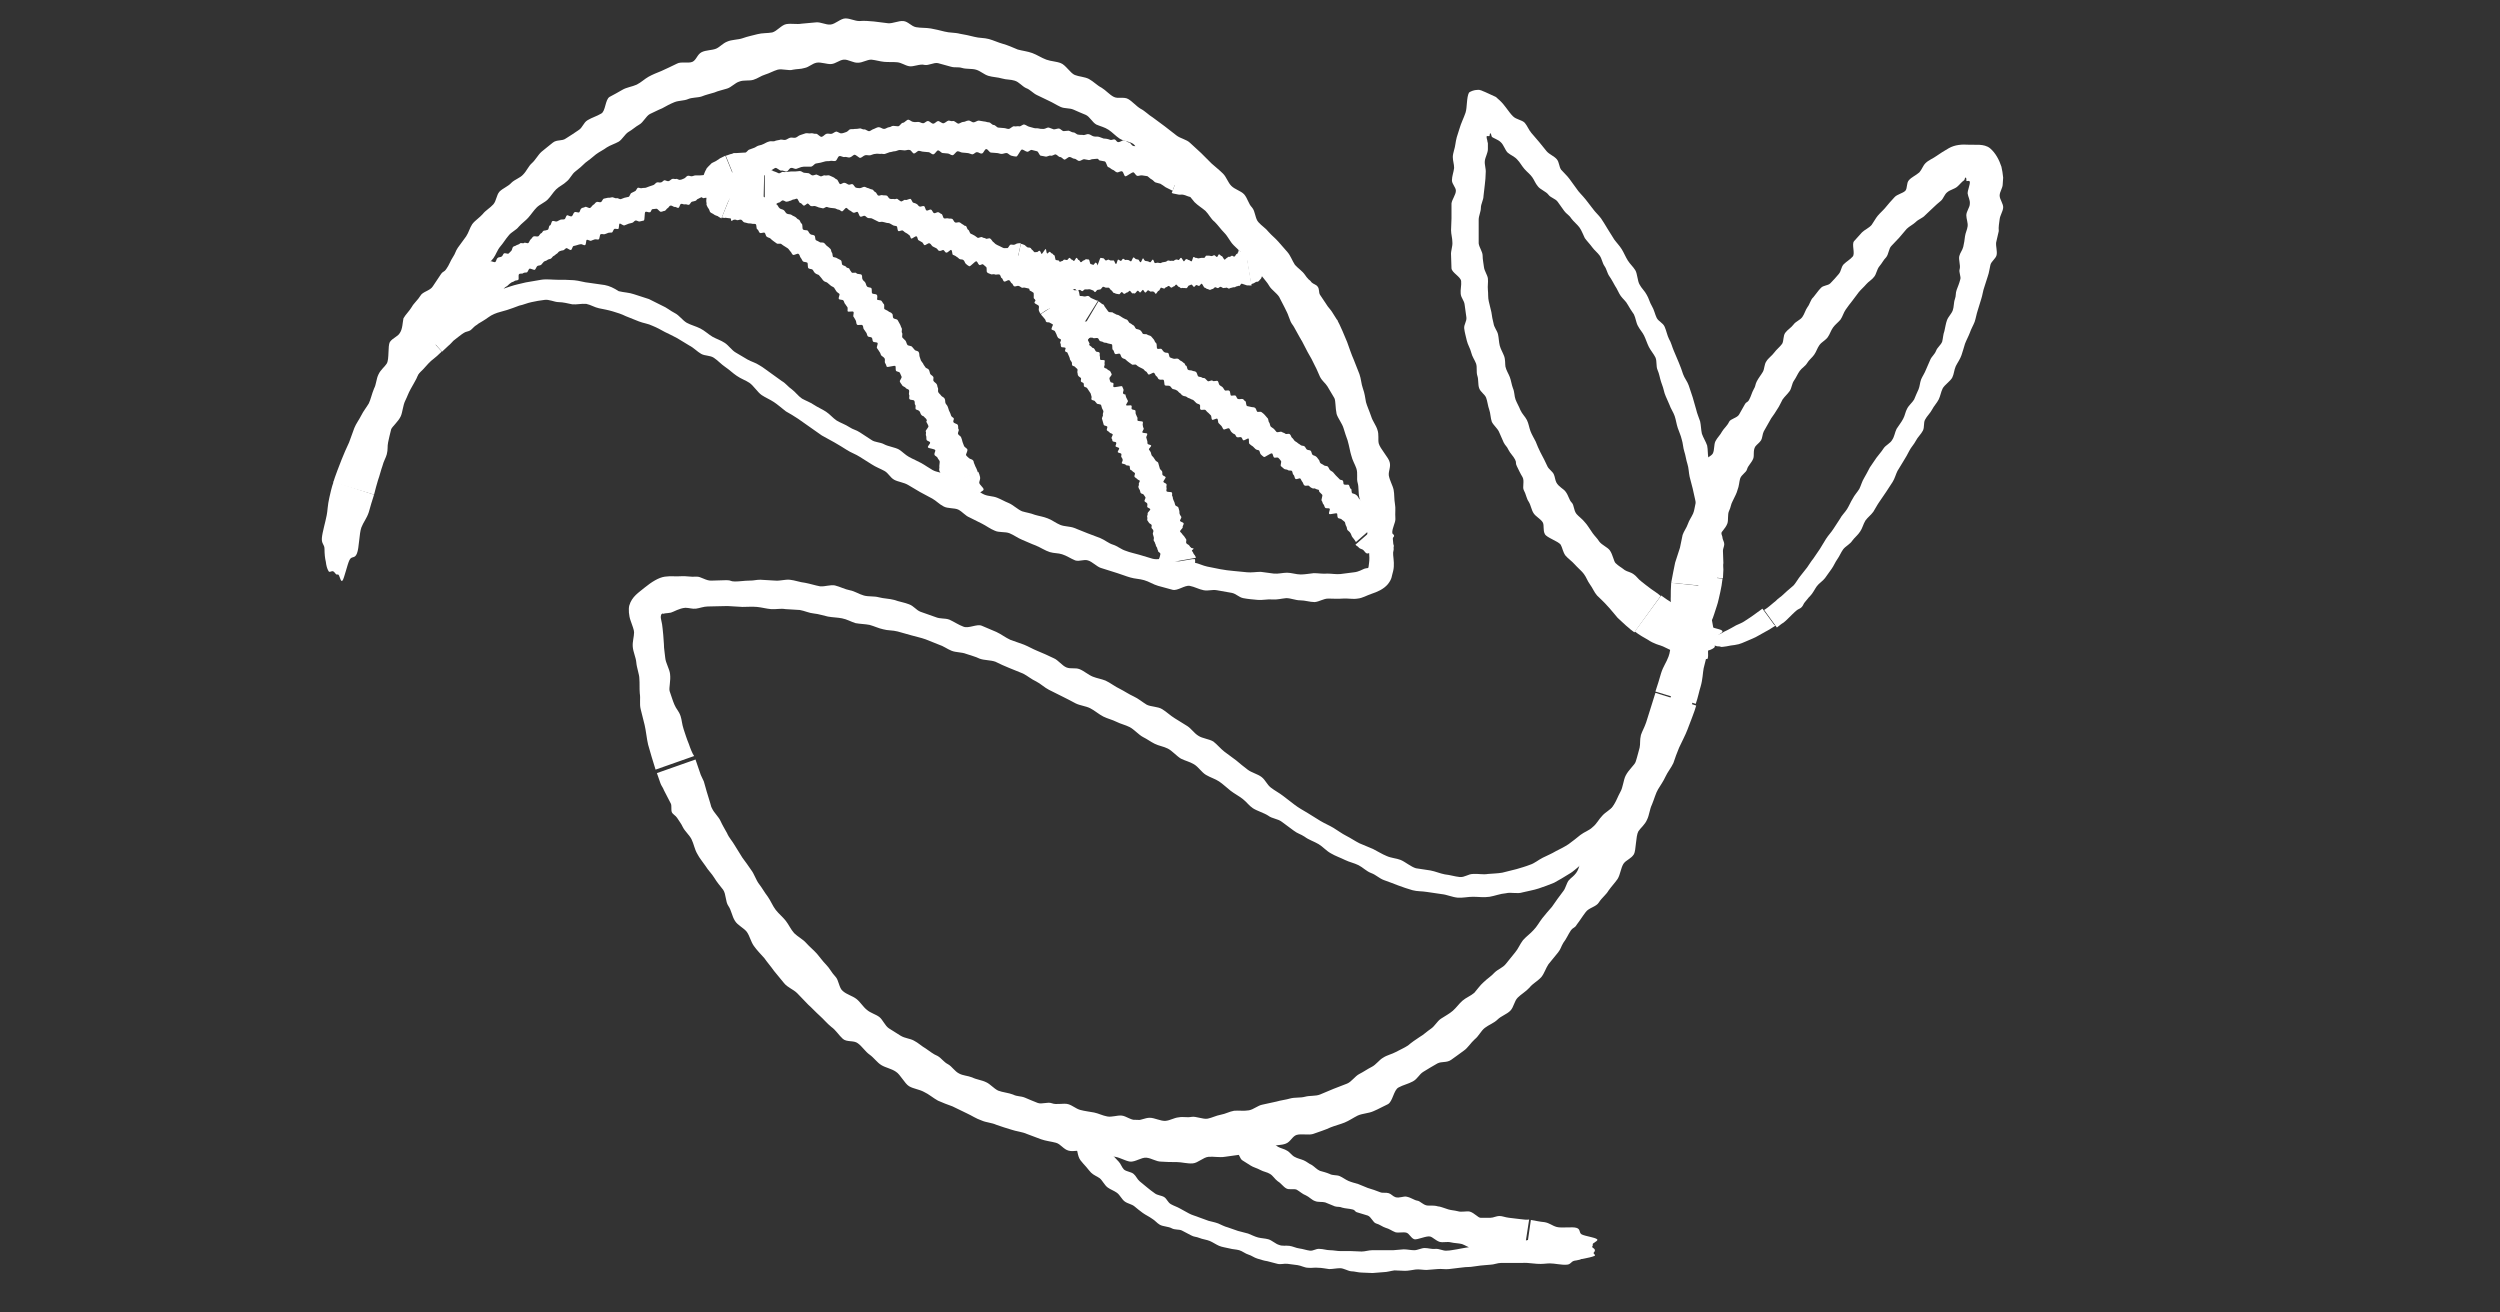 <?xml version="1.0" encoding="utf-8"?>
<!-- Generator: Adobe Illustrator 27.0.0, SVG Export Plug-In . SVG Version: 6.00 Build 0)  -->
<svg version="1.1" id="Capa_1" xmlns="http://www.w3.org/2000/svg" xmlns:xlink="http://www.w3.org/1999/xlink" x="0px" y="0px"
	 viewBox="0 0 57.01 29.93" style="enable-background:new 0 0 57.01 29.93;" xml:space="preserve">
<rect x="0" y="0" width="57.01" height="29.93" fill="#333333" stroke="none"/>
<style type="text/css">
	.st0{fill:#FFFFFF;}
</style>
<g>
	<path class="st0" d="M10.05,7.99L9.72,7.63C9.63,7.71,9.54,7.8,9.45,7.89C9.39,7.96,9.32,8.06,9.26,8.12
		C9.19,8.2,9.13,8.28,9.07,8.36C9.01,8.45,8.95,8.54,8.9,8.62C8.85,8.71,8.83,8.75,8.8,8.81c-0.04,0.08-0.1,0.25-0.12,0.3
		C8.67,9.17,8.75,9.1,8.75,9.13c0.01,0.03,0.01,0.05,0.03,0.06c0.02,0.01,0.05,0,0.09-0.03c0.04-0.02,0.05-0.02,0.1-0.06
		C9.02,9.06,9,9.1,9.06,9.05C9.11,8.99,9.14,8.96,9.2,8.9c0.06-0.06,0.08-0.07,0.14-0.14C9.4,8.7,9.53,8.54,9.59,8.48
		c0.07-0.06,0.17-0.19,0.24-0.25C9.92,8.16,10,8.09,10.07,8.02C10.07,8.01,10.05,7.99,10.05,7.99"/>
	<path class="st0" d="M29.82,8.03c0.06,0.1,0.12,0.21,0.16,0.3c0.06,0.11,0.08,0.18,0.12,0.26c0.05,0.1,0.12,0.14,0.17,0.22
		c0.05,0.08,0.1,0.17,0.16,0.27c0.03,0.06,0.02,0.22,0.05,0.36c0.03,0.1,0.13,0.22,0.16,0.33c0.03,0.11,0.06,0.18,0.09,0.27
		c0.04,0.14,0.06,0.27,0.08,0.33c0.03,0.13,0.09,0.22,0.12,0.31c0.04,0.12,0,0.23,0.03,0.33c0.03,0.1,0.01,0.21,0.04,0.34
		c0.02,0.09,0.11,0.19,0.13,0.32c0.01,0.08-0.01,0.15-0.01,0.23c0,0.08,0.05,0.17,0.06,0.25c0.01,0.14,0.03,0.28,0.04,0.42
		c0.01,0.11,0.01,0.2,0,0.27c-0.01,0.07-0.01,0.1-0.02,0.11c-0.01,0.01-0.03,0-0.09,0.02c-0.05,0.02-0.13,0.07-0.23,0.08
		c-0.1,0.01-0.21,0.03-0.31,0.04c-0.1,0.01-0.2-0.01-0.3-0.01c-0.1,0.01-0.21-0.01-0.31-0.01c-0.1,0.01-0.2,0.03-0.3,0.03
		c-0.1,0-0.21-0.04-0.31-0.04c-0.1,0-0.2,0.03-0.3,0.02c-0.1-0.01-0.2-0.03-0.3-0.04c-0.1,0-0.21,0.02-0.31,0.01
		c-0.1-0.01-0.21-0.02-0.31-0.03c-0.1-0.01-0.2-0.02-0.3-0.04c-0.1-0.02-0.2-0.04-0.3-0.06c-0.1-0.02-0.19-0.07-0.29-0.09
		c-0.1-0.02-0.22,0.01-0.32-0.01c-0.1-0.03-0.2-0.03-0.3-0.06c-0.1-0.03-0.24,0.01-0.34-0.02c-0.1-0.03-0.2-0.06-0.3-0.09
		c-0.1-0.03-0.21-0.05-0.31-0.09c-0.1-0.03-0.19-0.11-0.29-0.14c-0.1-0.03-0.19-0.11-0.29-0.15c-0.1-0.04-0.19-0.07-0.29-0.11
		c-0.1-0.04-0.2-0.08-0.3-0.12c-0.1-0.04-0.22-0.03-0.32-0.07c-0.1-0.04-0.2-0.12-0.29-0.15c-0.1-0.04-0.19-0.05-0.29-0.08
		c-0.1-0.04-0.19-0.05-0.29-0.08c-0.1-0.04-0.21-0.15-0.31-0.19c-0.1-0.04-0.16-0.08-0.26-0.12c-0.1-0.04-0.19-0.03-0.29-0.07
		c-0.1-0.04-0.2-0.14-0.3-0.18c-0.1-0.04-0.2-0.04-0.3-0.08c-0.1-0.04-0.18-0.15-0.28-0.2c-0.1-0.05-0.21-0.05-0.3-0.1
		c-0.09-0.05-0.17-0.11-0.26-0.16c-0.09-0.05-0.19-0.09-0.28-0.14c-0.09-0.05-0.15-0.12-0.23-0.17c-0.09-0.05-0.25-0.07-0.34-0.12
		c-0.09-0.05-0.21-0.04-0.29-0.1c-0.09-0.06-0.17-0.11-0.26-0.17c-0.09-0.06-0.15-0.06-0.24-0.12c-0.09-0.06-0.21-0.1-0.29-0.15
		c-0.09-0.06-0.15-0.14-0.24-0.2c-0.09-0.06-0.19-0.1-0.28-0.16c-0.09-0.06-0.18-0.09-0.27-0.14c-0.09-0.06-0.15-0.15-0.23-0.21
		c-0.09-0.06-0.14-0.14-0.23-0.19l-0.25-0.18c-0.09-0.06-0.17-0.13-0.26-0.18c-0.09-0.06-0.18-0.08-0.27-0.13
		c-0.09-0.05-0.18-0.11-0.27-0.16c-0.09-0.05-0.16-0.16-0.25-0.22c-0.09-0.06-0.19-0.09-0.28-0.14c-0.1-0.06-0.18-0.14-0.28-0.19
		c-0.1-0.05-0.22-0.08-0.31-0.13c-0.1-0.06-0.17-0.17-0.27-0.22c-0.1-0.05-0.19-0.13-0.29-0.17c-0.1-0.05-0.2-0.1-0.3-0.15
		c-0.11-0.04-0.23-0.07-0.34-0.11c-0.11-0.04-0.23-0.04-0.35-0.07C14,6.57,13.9,6.52,13.79,6.5c-0.12-0.02-0.23-0.03-0.35-0.05
		c-0.12-0.01-0.23-0.05-0.35-0.06c-0.12-0.01-0.25-0.01-0.37-0.01c-0.12,0-0.26-0.02-0.38,0c-0.12,0.02-0.24,0.04-0.35,0.06
		c-0.12,0.03-0.23,0.05-0.35,0.09c-0.1,0.03-0.2,0.07-0.31,0.11c-0.1,0.03-0.2,0.09-0.3,0.13c-0.1,0.04-0.2,0.13-0.3,0.18
		l-0.04,0.02C10.64,7,10.32,7.17,10.28,7.21c-0.05,0.03-0.08,0.05-0.13,0.08c-0.05,0.04-0.09,0.07-0.13,0.1
		c-0.04,0.03-0.25,0.2-0.29,0.24l0.35,0.39c0.04-0.04,0.11-0.1,0.15-0.14c0.04-0.03,0.07-0.07,0.11-0.11
		c0.04-0.03,0.2-0.16,0.24-0.18c0.04-0.03,0.11-0.03,0.15-0.06c0.04-0.03,0.07-0.07,0.11-0.1c0.03-0.02,0.05-0.03,0.07-0.05
		c0.03-0.02,0.07-0.04,0.1-0.06c0.09-0.05,0.16-0.12,0.26-0.16c0.09-0.04,0.2-0.06,0.29-0.09c0.09-0.03,0.18-0.06,0.28-0.1
		c0.1-0.02,0.18-0.06,0.28-0.08c0.09-0.02,0.2-0.04,0.29-0.05c0.11-0.02,0.23,0.05,0.33,0.05c0.1,0,0.21,0.03,0.31,0.05
		c0.1,0.01,0.21-0.02,0.32-0.01c0.1,0.02,0.19,0.08,0.29,0.1c0.1,0.02,0.21,0.04,0.31,0.07c0.1,0.03,0.2,0.06,0.3,0.11l0.3,0.12
		c0.1,0.04,0.21,0.05,0.31,0.1c0.1,0.04,0.19,0.09,0.28,0.14c0.1,0.05,0.19,0.09,0.28,0.14c0.09,0.05,0.19,0.12,0.28,0.17
		c0.1,0.05,0.18,0.14,0.27,0.19c0.09,0.05,0.2,0.03,0.29,0.09c0.09,0.06,0.17,0.15,0.26,0.21c0.09,0.06,0.17,0.14,0.26,0.2
		C16.9,8.64,17,8.67,17.09,8.73c0.09,0.06,0.19,0.22,0.28,0.28c0.09,0.06,0.19,0.1,0.28,0.16c0.09,0.06,0.18,0.14,0.27,0.21
		c0.09,0.05,0.19,0.11,0.28,0.17c0.09,0.06,0.18,0.13,0.27,0.19c0.09,0.06,0.18,0.13,0.27,0.19c0.1,0.06,0.19,0.1,0.29,0.16
		c0.1,0.06,0.19,0.11,0.28,0.17c0.09,0.06,0.21,0.1,0.3,0.16l0.27,0.17c0.09,0.06,0.2,0.1,0.29,0.15c0.09,0.05,0.13,0.15,0.22,0.2
		c0.09,0.05,0.22,0.06,0.32,0.12c0.09,0.05,0.18,0.11,0.27,0.16l0.28,0.15c0.09,0.05,0.16,0.13,0.26,0.18
		c0.09,0.05,0.24,0.03,0.33,0.07c0.1,0.05,0.16,0.14,0.26,0.18l0.28,0.14c0.1,0.05,0.19,0.12,0.29,0.16
		c0.1,0.05,0.24,0.02,0.34,0.06c0.1,0.04,0.19,0.11,0.29,0.15c0.1,0.04,0.2,0.09,0.31,0.13c0.1,0.04,0.22,0.12,0.32,0.15
		c0.1,0.03,0.19,0.02,0.28,0.05c0.1,0.03,0.2,0.1,0.3,0.14c0.1,0.03,0.19-0.03,0.29,0c0.1,0.03,0.2,0.14,0.29,0.17
		c0.1,0.03,0.28,0.09,0.38,0.12c0.1,0.03,0.19,0.07,0.3,0.1c0.1,0.03,0.21,0.03,0.31,0.06c0.11,0.03,0.21,0.1,0.32,0.13
		c0.11,0.03,0.22,0.06,0.33,0.09c0.11,0.03,0.28-0.11,0.39-0.09c0.11,0.02,0.21,0.08,0.32,0.1c0.11,0.02,0.19-0.02,0.3,0
		c0.11,0.02,0.22,0.04,0.34,0.06c0.1,0.02,0.16,0.1,0.26,0.12c0.1,0.02,0.22,0.03,0.33,0.04c0.11,0.01,0.23-0.02,0.33-0.01
		c0.11,0.01,0.21-0.02,0.32-0.03c0.11,0,0.21,0.05,0.32,0.05c0.11,0,0.22,0.04,0.33,0.04c0.11-0.01,0.2-0.08,0.31-0.08
		c0.11,0,0.22,0.01,0.33,0c0.11-0.01,0.23,0.02,0.34,0c0.11-0.01,0.2-0.07,0.32-0.11c0.12-0.04,0.27-0.1,0.37-0.22
		c0.1-0.13,0.08-0.17,0.12-0.3c0.03-0.13,0.01-0.25,0-0.36c-0.01-0.11,0.02-0.08,0.01-0.18c-0.01-0.11-0.02-0.22-0.03-0.32
		c-0.01-0.12,0.08-0.24,0.07-0.34c-0.01-0.12,0.01-0.23-0.01-0.33c-0.02-0.11-0.01-0.22-0.03-0.32c-0.02-0.1-0.09-0.21-0.11-0.33
		c-0.01-0.1,0.05-0.19,0.02-0.3c-0.02-0.1-0.22-0.31-0.25-0.43c-0.02-0.09,0.01-0.2-0.03-0.31C31.38,9.7,31.3,9.6,31.27,9.5
		c-0.04-0.12-0.1-0.25-0.12-0.33c-0.02-0.11-0.03-0.2-0.07-0.31c-0.04-0.11-0.04-0.22-0.08-0.33c-0.04-0.11-0.09-0.22-0.13-0.33
		c-0.05-0.11-0.11-0.29-0.15-0.4c-0.04-0.1-0.17-0.41-0.23-0.51l-0.82,0.45C29.72,7.84,29.78,7.95,29.82,8.03"/>
	<path class="st0" d="M8.62,10.95c0.04-0.11,0.07-0.24,0.1-0.32c0.03-0.12,0.08-0.19,0.1-0.27c0.03-0.11,0.01-0.18,0.03-0.27
		c0.02-0.09,0.04-0.19,0.07-0.3c0.02-0.06,0.16-0.17,0.22-0.3c0.04-0.09,0.05-0.25,0.1-0.35c0.05-0.1,0.07-0.17,0.12-0.26
		c0.07-0.13,0.14-0.24,0.16-0.3c0.06-0.12,0.08-0.23,0.11-0.32C9.7,8.13,9.81,8.08,9.85,7.99C9.89,7.9,9.98,7.82,10.04,7.7
		c0.04-0.08,0.03-0.22,0.11-0.33c0.05-0.06,0.11-0.1,0.16-0.17c0.05-0.06,0.06-0.17,0.11-0.23c0.08-0.12,0.16-0.23,0.24-0.35
		c0.06-0.08,0.13-0.17,0.2-0.25c0.06-0.08,0.11-0.18,0.18-0.26c0.07-0.08,0.15-0.14,0.21-0.22c0.06-0.08,0.09-0.19,0.16-0.27
		c0.07-0.08,0.12-0.17,0.19-0.25c0.06-0.08,0.17-0.12,0.23-0.2c0.07-0.08,0.16-0.14,0.22-0.21c0.07-0.08,0.12-0.16,0.19-0.23
		c0.07-0.07,0.18-0.11,0.25-0.18c0.07-0.07,0.12-0.16,0.19-0.23c0.07-0.07,0.17-0.11,0.24-0.18c0.08-0.06,0.12-0.17,0.2-0.23
		c0.08-0.06,0.16-0.13,0.23-0.2c0.08-0.06,0.16-0.12,0.24-0.19c0.08-0.06,0.17-0.1,0.25-0.16c0.08-0.05,0.18-0.08,0.27-0.13
		c0.08-0.05,0.14-0.17,0.22-0.22c0.09-0.05,0.16-0.12,0.25-0.17c0.09-0.05,0.15-0.19,0.24-0.24C14.91,2.56,15,2.51,15.1,2.47
		c0.09-0.05,0.18-0.1,0.28-0.14c0.1-0.04,0.22-0.03,0.31-0.07c0.09-0.04,0.22-0.03,0.31-0.06c0.1-0.04,0.19-0.06,0.29-0.09
		c0.09-0.04,0.2-0.06,0.29-0.09c0.1-0.03,0.18-0.13,0.28-0.16c0.1-0.04,0.22-0.01,0.32-0.04c0.1-0.03,0.17-0.09,0.27-0.12
		c0.1-0.03,0.18-0.08,0.28-0.11c0.1-0.03,0.26,0.03,0.35,0c0.1-0.02,0.17-0.01,0.27-0.04c0.1-0.02,0.17-0.1,0.27-0.12
		c0.1-0.02,0.24,0.04,0.34,0.03c0.1-0.01,0.18-0.09,0.28-0.1c0.1-0.01,0.22,0.08,0.33,0.07c0.1,0,0.2-0.07,0.3-0.07
		c0.1,0.01,0.19,0.04,0.29,0.05c0.1,0.01,0.2,0,0.3,0.01c0.1,0.01,0.17,0.07,0.27,0.09c0.1,0.02,0.25-0.06,0.35-0.03
		c0.1,0.02,0.21-0.06,0.31-0.04c0.1,0.03,0.19,0.05,0.29,0.08c0.1,0.03,0.16,0,0.26,0.03c0.1,0.03,0.22,0.01,0.32,0.04
		c0.1,0.03,0.18,0.11,0.28,0.14c0.1,0.03,0.21,0.03,0.31,0.06c0.1,0.03,0.2,0.02,0.29,0.05c0.1,0.03,0.17,0.13,0.26,0.17
		c0.09,0.03,0.16,0.12,0.25,0.16c0.09,0.04,0.18,0.09,0.27,0.13c0.09,0.04,0.18,0.1,0.27,0.14c0.09,0.04,0.2,0.02,0.29,0.06
		c0.09,0.04,0.18,0.08,0.28,0.12c0.09,0.04,0.15,0.17,0.24,0.22c0.09,0.04,0.19,0.06,0.28,0.12c0.09,0.06,0.16,0.14,0.25,0.2
		c0.09,0.06,0.22,0.06,0.31,0.12c0.09,0.06,0.11,0.23,0.19,0.29c0.09,0.06,0.14,0.16,0.23,0.22c0.08,0.07,0.15,0.14,0.23,0.21
		c0.08,0.07,0.18,0.13,0.26,0.2c0.08,0.07,0.2,0.1,0.28,0.17c0.08,0.07,0.14,0.16,0.21,0.24c0.08,0.08,0.17,0.13,0.25,0.2
		c0.08,0.08,0.12,0.18,0.21,0.25c0.08,0.08,0.14,0.17,0.22,0.25c0.08,0.08,0.13,0.2,0.21,0.28c0.08,0.08,0.16,0.15,0.23,0.23
		c0.07,0.08,0.14,0.16,0.21,0.25c0.06,0.08,0.14,0.14,0.2,0.22c0.06,0.08,0.13,0.15,0.18,0.24c0.05,0.08,0.16,0.15,0.22,0.24
		l0.02,0.04c0.02,0.04,0.18,0.34,0.19,0.39c0.02,0.04,0.03,0.09,0.05,0.13c0.02,0.05,0.06,0.09,0.08,0.13
		c0.03,0.05,0.14,0.26,0.17,0.3l0.82-0.45c-0.03-0.05-0.09-0.14-0.12-0.19c-0.03-0.05-0.07-0.09-0.1-0.13
		c-0.03-0.04-0.15-0.23-0.18-0.27c-0.03-0.05-0.01-0.13-0.05-0.18c-0.03-0.05-0.1-0.06-0.14-0.1c-0.02-0.03-0.04-0.05-0.07-0.07
		c-0.03-0.03-0.06-0.07-0.08-0.1c-0.06-0.09-0.16-0.15-0.23-0.23c-0.06-0.09-0.1-0.21-0.17-0.29c-0.07-0.08-0.14-0.16-0.21-0.24
		c-0.07-0.08-0.15-0.14-0.22-0.22c-0.06-0.08-0.16-0.14-0.23-0.22c-0.08-0.08-0.07-0.25-0.15-0.34c-0.08-0.08-0.1-0.21-0.18-0.3
		c-0.08-0.08-0.21-0.11-0.29-0.19c-0.08-0.08-0.11-0.2-0.19-0.28c-0.08-0.08-0.17-0.15-0.26-0.23c-0.08-0.08-0.16-0.16-0.24-0.24
		l-0.25-0.23c-0.08-0.08-0.22-0.1-0.31-0.17l-0.27-0.21c-0.09-0.07-0.18-0.13-0.27-0.2c-0.1-0.06-0.18-0.15-0.28-0.2
		c-0.1-0.06-0.18-0.16-0.28-0.22c-0.1-0.06-0.23,0-0.33-0.05c-0.1-0.05-0.18-0.15-0.28-0.21c-0.1-0.05-0.18-0.14-0.29-0.2
		c-0.1-0.05-0.22-0.05-0.32-0.09c-0.1-0.04-0.21-0.23-0.32-0.27c-0.1-0.04-0.22-0.04-0.33-0.08c-0.11-0.04-0.21-0.11-0.32-0.15
		c-0.11-0.04-0.22-0.05-0.33-0.08C23.09,1.08,22.98,1.03,22.87,1c-0.11-0.03-0.21-0.08-0.32-0.11c-0.11-0.03-0.22-0.02-0.33-0.05
		C22.11,0.81,22,0.79,21.89,0.77c-0.11-0.03-0.24-0.02-0.35-0.05c-0.11-0.03-0.21-0.05-0.31-0.07C21.12,0.63,21,0.64,20.89,0.62
		c-0.11-0.02-0.18-0.13-0.29-0.14c-0.11-0.01-0.24,0.06-0.35,0.05c-0.11-0.01-0.21-0.03-0.32-0.04c-0.11-0.01-0.22-0.02-0.33-0.01
		c-0.11,0-0.21-0.06-0.32-0.06c-0.11,0-0.23,0.13-0.34,0.14c-0.11,0.01-0.22-0.06-0.33-0.05c-0.11,0.01-0.22,0.02-0.33,0.03
		c-0.11,0.02-0.23-0.01-0.35,0.01c-0.11,0.02-0.21,0.16-0.32,0.19c-0.11,0.02-0.23,0.01-0.34,0.04c-0.11,0.03-0.22,0.05-0.33,0.09
		c-0.11,0.04-0.25,0.03-0.36,0.08c-0.1,0.04-0.16,0.12-0.25,0.16c-0.1,0.04-0.23,0.03-0.33,0.08c-0.1,0.05-0.12,0.18-0.21,0.22
		c-0.09,0.04-0.26-0.01-0.35,0.04c-0.1,0.05-0.27,0.13-0.36,0.17c-0.1,0.04-0.2,0.08-0.29,0.13c-0.09,0.05-0.17,0.13-0.27,0.18
		c-0.11,0.05-0.23,0.06-0.33,0.12C14.1,2.1,14,2.16,13.9,2.21c-0.1,0.06-0.09,0.33-0.19,0.38c-0.1,0.06-0.21,0.09-0.31,0.15
		c-0.1,0.06-0.11,0.17-0.21,0.23c-0.09,0.06-0.19,0.13-0.29,0.19c-0.08,0.06-0.2,0.02-0.29,0.09c-0.08,0.06-0.17,0.14-0.26,0.21
		c-0.08,0.07-0.14,0.19-0.22,0.26c-0.08,0.07-0.12,0.18-0.2,0.26c-0.07,0.08-0.19,0.11-0.27,0.19c-0.07,0.08-0.19,0.12-0.27,0.2
		c-0.07,0.08-0.07,0.21-0.14,0.29c-0.07,0.08-0.18,0.14-0.24,0.22c-0.07,0.08-0.18,0.15-0.24,0.23c-0.06,0.09-0.08,0.19-0.14,0.28
		l-0.19,0.26c-0.06,0.09-0.05,0.12-0.11,0.21c-0.06,0.09-0.09,0.19-0.15,0.27c-0.06,0.09-0.07,0.04-0.13,0.13
		c-0.06,0.09-0.12,0.18-0.18,0.27c-0.06,0.1-0.23,0.12-0.28,0.21c-0.06,0.1-0.15,0.17-0.2,0.26c-0.06,0.1-0.14,0.17-0.19,0.26
		C9.18,7.36,9.18,7.5,9.12,7.59C9.07,7.68,8.96,7.7,8.89,7.8C8.84,7.89,8.88,8.19,8.82,8.29C8.77,8.37,8.68,8.43,8.63,8.54
		c-0.05,0.1-0.05,0.23-0.1,0.32C8.48,8.98,8.45,9.12,8.41,9.2C8.35,9.3,8.29,9.37,8.24,9.47c-0.05,0.1-0.12,0.19-0.16,0.29
		C8.04,9.87,8,9.98,7.96,10.09c-0.05,0.1-0.13,0.29-0.17,0.39C7.75,10.58,7.63,10.89,7.6,11l0.93,0.28
		C8.56,11.17,8.59,11.04,8.62,10.95"/>
	<path class="st0" d="M8.53,11.28c-0.05,0.15-0.08,0.26-0.12,0.4c-0.05,0.15-0.12,0.22-0.17,0.35c-0.05,0.14-0.05,0.47-0.1,0.59
		c-0.05,0.13-0.12,0.05-0.17,0.15c-0.05,0.1-0.12,0.42-0.16,0.47c-0.05,0.05-0.06-0.15-0.11-0.14c-0.04,0.02-0.06-0.05-0.1-0.07
		c-0.04-0.02-0.09,0.04-0.11-0.01c-0.03-0.05-0.05-0.12-0.06-0.21c-0.02-0.08-0.03-0.18-0.03-0.29c0-0.11-0.07-0.11-0.06-0.25
		c0.01-0.13,0.08-0.36,0.11-0.52c0.02-0.09,0.02-0.23,0.06-0.4c0.02-0.08,0.05-0.24,0.1-0.37L8.53,11.28z"/>
	<path class="st0" d="M38.23,15.51l0.47,0.13l0.1-0.38c0.02-0.1,0.04-0.22,0.06-0.3c0.02-0.11,0.05-0.21,0.07-0.31
		c0.02-0.11,0.03-0.23,0.04-0.32c0.01-0.11,0.02-0.15,0.02-0.23c0-0.09,0.01-0.28,0-0.34c-0.01-0.06-0.06,0.04-0.07,0.01
		c-0.01-0.03-0.03-0.04-0.05-0.05c-0.02,0-0.04,0.02-0.07,0.06c-0.03,0.04-0.04,0.04-0.07,0.1c-0.03,0.06-0.03,0.02-0.06,0.1
		c-0.03,0.09-0.04,0.12-0.07,0.21c-0.03,0.09-0.05,0.11-0.08,0.2c-0.03,0.09-0.07,0.31-0.11,0.4c-0.03,0.11-0.07,0.27-0.1,0.37
		c-0.03,0.11-0.07,0.22-0.1,0.33C38.2,15.51,38.23,15.51,38.23,15.51"/>
	<path class="st0" d="M15.71,16.97c-0.05-0.12-0.09-0.25-0.12-0.34c-0.04-0.12-0.04-0.21-0.07-0.3c-0.04-0.12-0.1-0.16-0.14-0.26
		c-0.04-0.09-0.07-0.2-0.11-0.31c-0.02-0.07,0.03-0.24,0.01-0.39c-0.01-0.11-0.1-0.25-0.11-0.37c-0.01-0.12-0.03-0.2-0.03-0.31
		c-0.01-0.15-0.02-0.29-0.03-0.36c-0.01-0.14-0.05-0.22-0.04-0.28c0.01-0.09,0.08-0.05,0.07-0.05c0-0.02,0.06-0.01,0.16-0.03
		c0.07-0.02,0.19-0.1,0.33-0.11c0.08,0,0.16,0.03,0.24,0.02c0.08-0.01,0.18-0.05,0.27-0.05c0.15,0,0.29-0.01,0.45-0.01
		c0.11,0.01,0.23,0.01,0.34,0.02c0.11,0,0.22-0.01,0.33,0c0.11,0.01,0.21,0.04,0.32,0.05c0.11,0.01,0.22-0.02,0.33,0
		c0.11,0.01,0.22,0.01,0.33,0.02c0.11,0.02,0.21,0.07,0.32,0.08c0.11,0.01,0.22,0.05,0.32,0.07c0.11,0.02,0.22,0.02,0.32,0.04
		c0.11,0.02,0.21,0.08,0.31,0.11c0.11,0.02,0.22,0.02,0.32,0.04c0.11,0.03,0.21,0.08,0.31,0.1c0.1,0.03,0.22,0.02,0.33,0.05
		c0.1,0.03,0.21,0.06,0.32,0.09c0.1,0.03,0.21,0.05,0.32,0.09c0.1,0.04,0.2,0.08,0.3,0.12c0.1,0.03,0.19,0.1,0.29,0.14
		c0.1,0.04,0.23,0.03,0.33,0.07c0.11,0.04,0.21,0.06,0.31,0.11c0.11,0.04,0.25,0.03,0.36,0.07c0.1,0.05,0.21,0.1,0.31,0.14
		l0.32,0.13c0.1,0.05,0.19,0.13,0.3,0.18c0.1,0.05,0.19,0.14,0.29,0.19c0.1,0.05,0.2,0.1,0.3,0.15c0.1,0.05,0.2,0.1,0.31,0.16
		c0.1,0.05,0.23,0.06,0.33,0.11c0.1,0.05,0.2,0.14,0.3,0.19c0.1,0.05,0.2,0.07,0.3,0.12c0.1,0.05,0.2,0.07,0.3,0.12
		c0.1,0.05,0.21,0.18,0.31,0.23c0.1,0.05,0.16,0.1,0.26,0.15c0.1,0.05,0.2,0.06,0.3,0.11c0.1,0.05,0.2,0.17,0.3,0.23
		c0.1,0.05,0.2,0.07,0.3,0.13c0.1,0.06,0.17,0.18,0.27,0.24c0.1,0.06,0.21,0.09,0.3,0.15c0.09,0.06,0.17,0.14,0.26,0.21
		c0.09,0.07,0.19,0.12,0.28,0.19c0.09,0.07,0.14,0.15,0.23,0.21s0.26,0.11,0.35,0.17c0.09,0.07,0.22,0.07,0.31,0.14
		c0.09,0.07,0.18,0.13,0.27,0.2c0.09,0.07,0.16,0.08,0.25,0.14c0.09,0.07,0.22,0.11,0.32,0.17c0.1,0.06,0.17,0.15,0.28,0.21
		c0.1,0.06,0.22,0.1,0.32,0.15c0.1,0.05,0.21,0.07,0.31,0.12c0.1,0.05,0.18,0.14,0.29,0.18c0.11,0.04,0.18,0.12,0.29,0.16
		c0.11,0.04,0.22,0.08,0.32,0.12c0.11,0.04,0.22,0.08,0.33,0.11c0.11,0.03,0.21,0.02,0.33,0.04c0.11,0.02,0.23,0.03,0.34,0.05
		c0.11,0.01,0.24,0.07,0.36,0.08c0.11,0.01,0.23-0.02,0.35-0.02c0.12,0,0.25,0.02,0.38,0c0.12-0.02,0.24-0.07,0.37-0.08
		c0.12-0.03,0.26,0.02,0.38-0.02c0.12-0.03,0.25-0.05,0.37-0.09c0.12-0.04,0.23-0.08,0.35-0.13c0.11-0.06,0.23-0.13,0.34-0.2
		c0.11-0.06,0.2-0.16,0.3-0.23c0.1-0.07,0.21-0.13,0.3-0.21c0.1-0.08,0.18-0.17,0.27-0.26c0.1-0.08,0.2-0.15,0.29-0.25
		c0.08-0.1,0.18-0.19,0.26-0.29c0.08-0.1,0.19-0.2,0.26-0.3c0.08-0.1,0.13-0.21,0.2-0.32c0.06-0.11,0.13-0.21,0.19-0.32
		c0.06-0.1,0.1-0.2,0.15-0.3c0.05-0.1,0.09-0.21,0.15-0.31c0.05-0.1,0.07-0.24,0.12-0.34l0.02-0.04c0.02-0.04,0.18-0.39,0.2-0.45
		c0.02-0.05,0.04-0.09,0.06-0.14c0.02-0.05,0.03-0.11,0.05-0.17c0.02-0.05,0.1-0.32,0.12-0.37l-0.51-0.15
		c-0.02,0.05-0.05,0.16-0.06,0.22c-0.02,0.05-0.02,0.11-0.04,0.16c-0.02,0.05-0.08,0.27-0.1,0.32c-0.02,0.05-0.07,0.1-0.09,0.15
		c-0.02,0.05-0.01,0.11-0.03,0.16c-0.01,0.03-0.02,0.06-0.03,0.09c-0.01,0.04-0.03,0.08-0.05,0.12c-0.04,0.1-0.06,0.21-0.11,0.31
		c-0.04,0.1-0.12,0.19-0.17,0.29c-0.05,0.09-0.1,0.19-0.15,0.29c-0.06,0.09-0.09,0.19-0.15,0.28c-0.06,0.09-0.11,0.18-0.17,0.27
		c-0.07,0.09-0.2,0.15-0.27,0.24c-0.07,0.09-0.18,0.14-0.25,0.22c-0.08,0.08-0.13,0.19-0.22,0.26c-0.08,0.08-0.19,0.11-0.28,0.18
		c-0.09,0.07-0.17,0.14-0.27,0.21c-0.09,0.06-0.19,0.11-0.29,0.16c-0.1,0.06-0.2,0.1-0.3,0.15c-0.1,0.05-0.19,0.13-0.29,0.16
		c-0.1,0.04-0.21,0.07-0.31,0.1c-0.11,0.03-0.21,0.05-0.32,0.08c-0.11,0.02-0.23,0.02-0.33,0.03c-0.11,0.02-0.23-0.01-0.34,0
		c-0.11,0-0.19,0.08-0.3,0.07c-0.11-0.01-0.23-0.05-0.34-0.06c-0.11-0.02-0.22-0.07-0.33-0.09c-0.11-0.02-0.22-0.03-0.33-0.05
		c-0.11-0.03-0.25-0.15-0.35-0.19c-0.1-0.04-0.21-0.04-0.32-0.09c-0.1-0.04-0.21-0.11-0.31-0.16c-0.1-0.04-0.21-0.09-0.31-0.13
		c-0.1-0.05-0.2-0.12-0.3-0.17c-0.1-0.05-0.19-0.12-0.29-0.18c-0.1-0.06-0.2-0.1-0.3-0.16c-0.1-0.06-0.19-0.12-0.29-0.18
		c-0.1-0.06-0.21-0.12-0.3-0.19l-0.26-0.2c-0.09-0.07-0.19-0.12-0.28-0.19c-0.09-0.07-0.12-0.17-0.21-0.24
		c-0.09-0.07-0.23-0.1-0.32-0.17c-0.09-0.07-0.18-0.14-0.26-0.21l-0.27-0.2c-0.09-0.07-0.16-0.16-0.25-0.23
		c-0.1-0.06-0.25-0.07-0.34-0.13c-0.1-0.06-0.16-0.16-0.25-0.22l-0.29-0.18c-0.1-0.06-0.19-0.15-0.29-0.21
		c-0.1-0.06-0.25-0.05-0.35-0.1c-0.1-0.06-0.19-0.14-0.3-0.19c-0.11-0.05-0.21-0.12-0.31-0.17c-0.11-0.05-0.22-0.14-0.33-0.19
		c-0.1-0.04-0.19-0.05-0.29-0.09c-0.1-0.04-0.2-0.13-0.3-0.17c-0.1-0.04-0.2,0-0.3-0.04c-0.1-0.04-0.19-0.17-0.29-0.21
		c-0.1-0.05-0.28-0.13-0.38-0.17c-0.1-0.04-0.2-0.1-0.3-0.14c-0.1-0.04-0.21-0.07-0.31-0.11c-0.11-0.05-0.21-0.13-0.32-0.18
		c-0.11-0.05-0.22-0.09-0.33-0.14c-0.11-0.05-0.3,0.07-0.42,0.02c-0.11-0.04-0.21-0.11-0.32-0.16c-0.11-0.04-0.2-0.01-0.32-0.06
		c-0.11-0.04-0.23-0.08-0.34-0.12c-0.1-0.04-0.15-0.13-0.26-0.17c-0.1-0.04-0.23-0.06-0.34-0.1c-0.11-0.03-0.24-0.03-0.35-0.06
		c-0.11-0.03-0.23-0.01-0.34-0.04c-0.11-0.03-0.21-0.1-0.32-0.12c-0.11-0.02-0.22-0.08-0.34-0.11c-0.11-0.02-0.22,0.03-0.34,0.02
		c-0.11-0.02-0.23-0.06-0.34-0.08c-0.11-0.01-0.24-0.06-0.35-0.07c-0.11-0.01-0.22,0.03-0.33,0.02c-0.11-0.01-0.23-0.01-0.34-0.02
		c-0.11,0-0.13,0.02-0.25,0.02c-0.11,0-0.22,0.02-0.33,0.02c-0.11,0-0.08-0.03-0.19-0.03c-0.12,0-0.23,0.01-0.34,0.01
		c-0.13,0.01-0.25-0.1-0.35-0.09c-0.13,0.01-0.25-0.02-0.35-0.01c-0.12,0.01-0.23-0.01-0.37,0.01c-0.14,0.02-0.3,0.12-0.46,0.25
		c-0.13,0.11-0.29,0.2-0.35,0.41c-0.02,0.08-0.01,0.23,0.03,0.34c0.04,0.12,0.08,0.21,0.08,0.27c0,0.1-0.04,0.21-0.03,0.33
		c0.01,0.12,0.07,0.24,0.08,0.35c0.01,0.13,0.07,0.28,0.07,0.37c0.01,0.12,0,0.22,0.01,0.34c0.02,0.12-0.01,0.24,0.02,0.36
		c0.03,0.12,0.06,0.24,0.09,0.36c0.03,0.12,0.05,0.33,0.08,0.45c0.03,0.11,0.13,0.45,0.17,0.57l0.88-0.31
		C15.79,17.19,15.74,17.06,15.71,16.97"/>
	<path class="st0" d="M37.65,16.12c-0.04,0.12-0.08,0.25-0.11,0.35c-0.04,0.12-0.09,0.2-0.12,0.29c-0.03,0.12-0.01,0.2-0.03,0.29
		c-0.03,0.1-0.05,0.2-0.09,0.32c-0.02,0.07-0.16,0.18-0.23,0.32c-0.05,0.1-0.06,0.27-0.12,0.37c-0.06,0.11-0.08,0.18-0.14,0.28
		c-0.08,0.13-0.15,0.25-0.18,0.32c-0.07,0.13-0.09,0.24-0.13,0.33c-0.06,0.12-0.17,0.18-0.22,0.27c-0.04,0.1-0.14,0.18-0.21,0.3
		c-0.05,0.09-0.04,0.23-0.13,0.35c-0.05,0.07-0.12,0.11-0.17,0.17c-0.05,0.07-0.07,0.18-0.12,0.24c-0.09,0.12-0.18,0.24-0.26,0.36
		c-0.07,0.08-0.15,0.17-0.22,0.26c-0.07,0.09-0.12,0.19-0.2,0.27c-0.07,0.08-0.16,0.14-0.24,0.23c-0.07,0.09-0.11,0.2-0.18,0.28
		c-0.07,0.08-0.14,0.18-0.21,0.26c-0.07,0.09-0.18,0.12-0.26,0.2c-0.07,0.08-0.17,0.14-0.25,0.22c-0.08,0.07-0.14,0.16-0.21,0.24
		c-0.08,0.07-0.19,0.11-0.27,0.18c-0.08,0.07-0.14,0.16-0.22,0.23c-0.08,0.07-0.18,0.12-0.27,0.18c-0.09,0.06-0.14,0.17-0.23,0.23
		c-0.09,0.06-0.17,0.14-0.26,0.19c-0.09,0.06-0.18,0.12-0.26,0.19c-0.09,0.06-0.19,0.1-0.28,0.15c-0.09,0.05-0.2,0.07-0.29,0.13
		c-0.09,0.05-0.16,0.16-0.26,0.21c-0.1,0.05-0.18,0.11-0.28,0.16c-0.1,0.05-0.18,0.18-0.28,0.22c-0.1,0.04-0.21,0.08-0.31,0.12
		l-0.31,0.13c-0.1,0.04-0.23,0.02-0.34,0.05c-0.11,0.03-0.23,0.01-0.34,0.04c-0.1,0.03-0.21,0.04-0.31,0.07
		c-0.11,0.02-0.21,0.05-0.32,0.07c-0.11,0.02-0.2,0.11-0.31,0.13c-0.11,0.02-0.24,0-0.34,0.01c-0.11,0.02-0.19,0.07-0.3,0.09
		c-0.11,0.02-0.2,0.07-0.3,0.09c-0.11,0.02-0.27-0.06-0.37-0.04c-0.11,0.02-0.18-0.01-0.29,0.01c-0.11,0.01-0.19,0.07-0.3,0.08
		c-0.11,0.01-0.25-0.07-0.36-0.07c-0.11,0-0.2,0.06-0.31,0.06c-0.11,0-0.23-0.1-0.33-0.11c-0.11-0.01-0.22,0.04-0.33,0.02
		c-0.11-0.02-0.2-0.07-0.3-0.09c-0.1-0.02-0.21-0.03-0.32-0.06c-0.1-0.03-0.17-0.1-0.27-0.13c-0.1-0.03-0.27,0.02-0.37-0.02
		c-0.1-0.04-0.23,0.03-0.33-0.01c-0.1-0.04-0.2-0.08-0.29-0.12c-0.1-0.04-0.17-0.02-0.27-0.07c-0.1-0.04-0.24-0.05-0.34-0.09
		c-0.1-0.05-0.18-0.15-0.27-0.19c-0.1-0.05-0.22-0.06-0.32-0.11c-0.1-0.04-0.21-0.04-0.3-0.09c-0.1-0.05-0.16-0.16-0.25-0.21
		c-0.1-0.05-0.15-0.14-0.24-0.19c-0.1-0.04-0.18-0.11-0.27-0.17c-0.09-0.05-0.17-0.13-0.27-0.18c-0.09-0.05-0.2-0.05-0.3-0.11
		c-0.09-0.06-0.18-0.11-0.27-0.17c-0.09-0.06-0.14-0.2-0.22-0.26c-0.08-0.06-0.2-0.09-0.28-0.16c-0.09-0.07-0.15-0.18-0.24-0.25
		c-0.09-0.07-0.22-0.1-0.31-0.18c-0.09-0.07-0.09-0.25-0.17-0.33c-0.08-0.08-0.13-0.19-0.21-0.27c-0.08-0.08-0.14-0.17-0.21-0.25
		c-0.07-0.08-0.17-0.16-0.25-0.25c-0.07-0.08-0.19-0.14-0.27-0.22c-0.08-0.09-0.12-0.19-0.19-0.28c-0.07-0.09-0.16-0.16-0.23-0.25
		c-0.07-0.09-0.11-0.2-0.18-0.3c-0.07-0.09-0.13-0.2-0.2-0.29c-0.07-0.09-0.11-0.23-0.18-0.32c-0.07-0.1-0.13-0.19-0.2-0.28
		c-0.06-0.1-0.12-0.19-0.18-0.29c-0.05-0.09-0.13-0.17-0.17-0.27c-0.05-0.09-0.11-0.19-0.15-0.28c-0.04-0.09-0.15-0.19-0.19-0.28
		l-0.02-0.04c-0.01-0.05-0.12-0.39-0.13-0.44c-0.01-0.05-0.03-0.09-0.04-0.14c-0.02-0.05-0.05-0.1-0.07-0.15
		c-0.02-0.05-0.1-0.3-0.12-0.35l-0.88,0.31c0.02,0.06,0.06,0.17,0.08,0.23c0.02,0.06,0.06,0.1,0.08,0.16
		c0.03,0.05,0.13,0.26,0.16,0.31c0.02,0.05,0,0.14,0.02,0.19c0.02,0.05,0.09,0.08,0.12,0.13c0.02,0.03,0.04,0.06,0.06,0.09
		c0.03,0.04,0.05,0.08,0.07,0.12c0.05,0.1,0.15,0.18,0.2,0.28c0.05,0.1,0.07,0.23,0.13,0.33c0.05,0.1,0.13,0.19,0.19,0.28
		c0.06,0.1,0.14,0.17,0.2,0.27c0.06,0.1,0.13,0.18,0.2,0.27c0.07,0.1,0.05,0.27,0.12,0.37c0.07,0.1,0.08,0.23,0.15,0.34
		c0.06,0.1,0.2,0.16,0.27,0.25c0.07,0.1,0.09,0.22,0.16,0.32c0.07,0.1,0.16,0.19,0.24,0.28c0.07,0.1,0.15,0.19,0.22,0.29l0.23,0.28
		c0.08,0.1,0.21,0.14,0.3,0.23l0.25,0.26c0.09,0.08,0.17,0.17,0.26,0.25c0.09,0.08,0.17,0.18,0.27,0.26
		c0.1,0.07,0.17,0.19,0.26,0.27c0.09,0.08,0.25,0.03,0.34,0.1c0.1,0.07,0.17,0.19,0.27,0.26c0.1,0.07,0.17,0.18,0.27,0.24
		c0.1,0.06,0.23,0.08,0.33,0.15c0.1,0.06,0.2,0.27,0.3,0.33c0.1,0.06,0.23,0.07,0.34,0.13c0.11,0.05,0.21,0.14,0.32,0.2
		c0.11,0.05,0.22,0.09,0.33,0.13c0.11,0.05,0.22,0.11,0.33,0.16c0.11,0.05,0.21,0.12,0.33,0.16c0.11,0.05,0.23,0.05,0.34,0.1
		c0.12,0.04,0.23,0.08,0.34,0.11c0.11,0.04,0.25,0.05,0.36,0.1l0.32,0.12c0.11,0.04,0.23,0.05,0.34,0.08
		c0.11,0.03,0.17,0.15,0.29,0.18c0.11,0.03,0.26-0.02,0.38,0c0.11,0.03,0.22,0.06,0.34,0.08c0.12,0.02,0.23,0.05,0.34,0.06
		c0.12,0.02,0.22,0.09,0.34,0.11c0.12,0.01,0.26-0.1,0.37-0.09c0.12,0.01,0.22,0.09,0.34,0.09c0.12,0.01,0.23,0.01,0.35,0.01
		c0.12,0,0.24,0.04,0.37,0.03c0.12-0.01,0.24-0.14,0.36-0.15c0.12-0.01,0.25,0.02,0.37,0c0.12-0.02,0.24-0.03,0.36-0.05
		c0.12-0.02,0.27-0.01,0.39-0.05c0.11-0.03,0.18-0.11,0.29-0.14c0.11-0.03,0.25-0.02,0.35-0.06c0.11-0.04,0.15-0.17,0.25-0.2
		c0.11-0.03,0.27,0.01,0.37-0.02c0.11-0.04,0.3-0.1,0.4-0.15c0.1-0.04,0.22-0.07,0.32-0.11c0.1-0.04,0.2-0.11,0.3-0.16
		c0.11-0.05,0.25-0.05,0.36-0.1c0.12-0.05,0.22-0.11,0.33-0.16c0.11-0.06,0.13-0.32,0.24-0.38c0.11-0.06,0.22-0.08,0.33-0.14
		c0.11-0.06,0.14-0.16,0.24-0.22c0.1-0.06,0.21-0.13,0.32-0.19c0.1-0.05,0.21-0.01,0.31-0.08c0.09-0.06,0.19-0.14,0.29-0.21
		c0.09-0.06,0.16-0.18,0.25-0.26c0.09-0.07,0.14-0.19,0.23-0.26c0.09-0.07,0.21-0.11,0.29-0.19c0.08-0.08,0.21-0.12,0.29-0.2
		c0.08-0.08,0.09-0.22,0.17-0.3c0.08-0.08,0.19-0.14,0.27-0.23c0.07-0.09,0.19-0.15,0.27-0.24c0.07-0.09,0.1-0.2,0.16-0.29
		c0.07-0.09,0.15-0.18,0.22-0.27c0.07-0.09,0.06-0.12,0.12-0.22c0.07-0.09,0.11-0.19,0.17-0.28c0.07-0.09,0.08-0.04,0.14-0.14
		c0.07-0.09,0.13-0.19,0.2-0.28c0.07-0.1,0.24-0.12,0.3-0.22c0.07-0.11,0.17-0.18,0.22-0.27c0.07-0.1,0.15-0.18,0.21-0.27
		c0.06-0.1,0.07-0.24,0.13-0.34c0.06-0.09,0.17-0.11,0.24-0.22c0.05-0.09,0.04-0.41,0.1-0.52c0.05-0.08,0.15-0.15,0.2-0.27
		c0.05-0.1,0.06-0.24,0.11-0.34c0.05-0.12,0.09-0.27,0.14-0.35c0.06-0.1,0.12-0.18,0.17-0.29c0.05-0.11,0.13-0.2,0.18-0.31
		c0.04-0.12,0.08-0.23,0.13-0.35c0.05-0.11,0.15-0.3,0.19-0.41c0.04-0.11,0.17-0.43,0.2-0.55l-0.93-0.29
		C37.72,15.89,37.68,16.02,37.65,16.12"/>
	<path class="st0" d="M37.75,15.77c0.05-0.16,0.09-0.27,0.13-0.42c0.05-0.16,0.12-0.24,0.17-0.38c0.06-0.15,0.06-0.5,0.11-0.63
		c0.05-0.14,0.12-0.06,0.17-0.16c0.05-0.11,0.12-0.44,0.17-0.5c0.05-0.06,0.06,0.16,0.11,0.14c0.04-0.02,0.06,0.05,0.1,0.07
		c0.04,0.02,0.09-0.04,0.11,0.01c0.03,0.05,0.04,0.13,0.06,0.22c0.02,0.09,0.02,0.19,0.03,0.31c0,0.12,0.07,0.12,0.06,0.26
		c-0.01,0.14-0.08,0.38-0.12,0.55c-0.02,0.1-0.02,0.25-0.07,0.42c-0.03,0.09-0.06,0.25-0.11,0.39L37.75,15.77z"/>
	<path class="st0" d="M40.46,14.25l-0.27-0.37l-0.22,0.16c-0.06,0.04-0.13,0.09-0.18,0.12c-0.07,0.05-0.14,0.07-0.2,0.1
		c-0.07,0.04-0.14,0.08-0.2,0.11c-0.06,0.03-0.09,0.04-0.15,0.08c-0.06,0.02-0.19,0.07-0.22,0.1c-0.04,0.03,0.05,0.04,0.03,0.06
		c-0.01,0.02-0.02,0.04-0.02,0.07c0,0.02,0.03,0.03,0.07,0.04c0.04,0.01,0.04,0.02,0.1,0.02c0.05,0,0.02,0.02,0.09,0.01
		c0.06-0.01,0.1-0.01,0.18-0.03c0.07-0.01,0.1-0.01,0.18-0.03c0.08-0.02,0.24-0.1,0.32-0.13c0.08-0.03,0.2-0.11,0.28-0.15
		c0.08-0.04,0.17-0.1,0.25-0.15C40.48,14.27,40.46,14.25,40.46,14.25"/>
	<path class="st0" d="M39.16,13.14c0-0.09,0.02-0.19,0.03-0.26c0.01-0.1,0.04-0.15,0.05-0.22c0.01-0.09-0.04-0.15-0.03-0.22
		c0-0.08,0.01-0.16,0.02-0.25c0.01-0.05,0.12-0.14,0.16-0.25c0.03-0.08,0-0.21,0.04-0.29c0.04-0.08,0.04-0.15,0.08-0.22
		c0.05-0.1,0.1-0.2,0.11-0.25c0.04-0.1,0.04-0.19,0.06-0.26c0.03-0.1,0.14-0.14,0.16-0.22c0.02-0.08,0.1-0.14,0.14-0.24
		c0.03-0.07-0.01-0.19,0.05-0.28c0.04-0.05,0.09-0.08,0.13-0.14c0.03-0.05,0.03-0.14,0.06-0.2c0.06-0.1,0.11-0.2,0.17-0.3
		c0.05-0.07,0.1-0.14,0.14-0.21c0.05-0.07,0.08-0.15,0.12-0.22c0.05-0.07,0.11-0.12,0.16-0.19c0.05-0.07,0.05-0.17,0.1-0.24
		c0.05-0.07,0.08-0.15,0.13-0.22c0.05-0.07,0.13-0.11,0.17-0.18c0.04-0.07,0.12-0.13,0.16-0.19c0.05-0.07,0.07-0.15,0.12-0.22
		c0.05-0.07,0.14-0.11,0.19-0.18c0.05-0.07,0.07-0.15,0.12-0.22c0.05-0.07,0.12-0.12,0.17-0.18c0.05-0.07,0.07-0.16,0.12-0.23
		c0.05-0.07,0.1-0.14,0.15-0.2c0.05-0.06,0.1-0.14,0.15-0.2c0.05-0.06,0.12-0.12,0.17-0.18c0.05-0.06,0.13-0.1,0.18-0.17
		c0.05-0.06,0.06-0.17,0.12-0.24c0.06-0.07,0.09-0.14,0.15-0.2c0.06-0.07,0.06-0.2,0.12-0.26c0.06-0.06,0.12-0.13,0.18-0.19
		l0.17-0.2c0.06-0.06,0.15-0.1,0.21-0.16c0.06-0.06,0.16-0.09,0.21-0.15c0.06-0.06,0.12-0.11,0.18-0.17
		c0.06-0.06,0.12-0.11,0.18-0.16c0.06-0.05,0.08-0.15,0.15-0.2c0.06-0.05,0.16-0.07,0.22-0.12c0.06-0.05,0.1-0.11,0.16-0.15
		c0.02-0.02,0.01-0.05,0.03-0.06c0.03-0.01,0.02,0.08,0.02,0.07c0.01,0,0,0.01,0.01,0.01c0.01,0,0.05-0.01,0.06,0
		c0,0,0,0.01,0.01,0.01c0.01,0.07-0.05,0.19-0.05,0.27c0.01,0.08,0.06,0.15,0.05,0.24c0,0.08-0.08,0.17-0.08,0.26
		c0,0.08,0.04,0.17,0.03,0.25c-0.01,0.08-0.05,0.15-0.06,0.23c-0.01,0.08-0.02,0.16-0.04,0.24c-0.02,0.08-0.07,0.13-0.09,0.21
		c-0.02,0.08,0.03,0.21,0.01,0.29c-0.03,0.08,0.04,0.18,0.01,0.25c-0.02,0.08-0.05,0.15-0.08,0.23c-0.03,0.08-0.01,0.13-0.04,0.21
		c-0.03,0.08-0.02,0.18-0.05,0.26c-0.03,0.08-0.1,0.14-0.13,0.22c-0.03,0.08-0.04,0.17-0.06,0.25c-0.03,0.08-0.03,0.16-0.05,0.24
		c-0.03,0.08-0.11,0.13-0.14,0.21c-0.03,0.08-0.1,0.13-0.13,0.2c-0.03,0.08-0.07,0.15-0.1,0.23c-0.03,0.08-0.08,0.15-0.11,0.22
		c-0.03,0.08-0.03,0.16-0.06,0.23c-0.03,0.07-0.07,0.15-0.1,0.23c-0.04,0.07-0.12,0.13-0.16,0.21c-0.04,0.07-0.05,0.16-0.09,0.23
		c-0.04,0.08-0.1,0.15-0.15,0.23c-0.04,0.08-0.05,0.18-0.1,0.25c-0.04,0.08-0.15,0.12-0.2,0.2c-0.05,0.08-0.11,0.14-0.16,0.21
		c-0.05,0.08-0.1,0.14-0.15,0.22c-0.04,0.08-0.09,0.17-0.13,0.24c-0.05,0.08-0.07,0.17-0.11,0.25c-0.05,0.08-0.11,0.14-0.15,0.22
		c-0.05,0.08-0.08,0.16-0.13,0.24c-0.05,0.08-0.12,0.14-0.16,0.22l-0.15,0.23c-0.05,0.08-0.12,0.15-0.17,0.23
		c-0.05,0.08-0.09,0.15-0.14,0.23c-0.05,0.07-0.1,0.15-0.15,0.22c-0.05,0.06-0.09,0.13-0.14,0.2c-0.05,0.06-0.1,0.13-0.15,0.19
		c-0.05,0.06-0.1,0.15-0.15,0.21l-0.02,0.02c-0.03,0.02-0.23,0.2-0.26,0.23l-0.09,0.07c-0.03,0.03-0.06,0.06-0.09,0.08
		c-0.03,0.03-0.18,0.15-0.22,0.17l0.29,0.4c0.04-0.03,0.11-0.09,0.15-0.11c0.04-0.03,0.07-0.06,0.1-0.09
		c0.03-0.03,0.16-0.16,0.2-0.19c0.03-0.03,0.09-0.04,0.12-0.08c0.03-0.03,0.04-0.08,0.07-0.11c0.02-0.02,0.03-0.04,0.05-0.06
		c0.02-0.03,0.05-0.06,0.07-0.08c0.06-0.06,0.1-0.15,0.15-0.22c0.05-0.07,0.14-0.12,0.19-0.19c0.05-0.07,0.1-0.14,0.15-0.21
		c0.05-0.07,0.08-0.15,0.13-0.22c0.05-0.07,0.08-0.15,0.13-0.22c0.05-0.07,0.16-0.12,0.21-0.2c0.05-0.07,0.13-0.13,0.18-0.21
		c0.05-0.07,0.07-0.17,0.12-0.25c0.05-0.07,0.13-0.13,0.18-0.2c0.05-0.08,0.09-0.16,0.14-0.23c0.05-0.07,0.1-0.15,0.15-0.22
		l0.15-0.23c0.05-0.08,0.07-0.17,0.11-0.25l0.14-0.23c0.05-0.08,0.09-0.15,0.13-0.23c0.04-0.08,0.11-0.15,0.15-0.23
		c0.04-0.08,0.12-0.15,0.16-0.23c0.04-0.08,0.01-0.18,0.05-0.25c0.04-0.08,0.12-0.15,0.16-0.23c0.04-0.08,0.11-0.15,0.15-0.23
		c0.04-0.08,0.05-0.17,0.09-0.25c0.04-0.08,0.18-0.17,0.22-0.25c0.04-0.08,0.04-0.17,0.08-0.26c0.04-0.08,0.1-0.16,0.13-0.25
		c0.03-0.08,0.05-0.17,0.08-0.26c0.03-0.08,0.08-0.17,0.11-0.25c0.03-0.09,0.08-0.17,0.11-0.25c0.03-0.09,0.04-0.17,0.07-0.26
		c0.03-0.09,0.05-0.17,0.08-0.26c0.03-0.09,0.04-0.19,0.07-0.27l0.08-0.25c0.03-0.08,0.04-0.18,0.06-0.26
		c0.02-0.08,0.12-0.14,0.14-0.22c0.02-0.09-0.02-0.2-0.01-0.29c0.02-0.09,0.04-0.17,0.06-0.26C45.57,5.17,45.59,5.09,45.6,5
		c0.01-0.09,0.07-0.17,0.08-0.26c0.01-0.09-0.08-0.19-0.08-0.28c0-0.09,0.07-0.17,0.07-0.26l0.01-0.15
		c-0.01-0.09-0.02-0.17-0.04-0.25c-0.05-0.15-0.13-0.31-0.26-0.42c-0.14-0.11-0.34-0.07-0.49-0.08c-0.15-0.01-0.31,0-0.45,0.08
		l-0.15,0.09c-0.04,0.03-0.08,0.05-0.12,0.08c-0.08,0.06-0.19,0.1-0.26,0.17c-0.06,0.06-0.08,0.14-0.14,0.21
		C43.69,4,43.59,4.04,43.53,4.11c-0.06,0.07-0.03,0.18-0.08,0.24c-0.06,0.06-0.19,0.08-0.25,0.15c-0.06,0.06-0.16,0.18-0.21,0.24
		c-0.05,0.06-0.12,0.12-0.17,0.18c-0.05,0.06-0.09,0.14-0.14,0.21c-0.06,0.07-0.16,0.11-0.22,0.17c-0.06,0.07-0.12,0.13-0.18,0.2
		c-0.06,0.07,0.03,0.28-0.03,0.35c-0.06,0.07-0.14,0.11-0.21,0.18c-0.06,0.07-0.05,0.15-0.11,0.22c-0.06,0.07-0.12,0.14-0.19,0.21
		c-0.06,0.06-0.16,0.04-0.22,0.11c-0.06,0.06-0.11,0.14-0.17,0.21C41.29,6.83,41.27,6.94,41.22,7c-0.05,0.07-0.07,0.16-0.12,0.23
		c-0.05,0.07-0.15,0.1-0.2,0.17c-0.05,0.07-0.14,0.12-0.19,0.19c-0.05,0.07-0.03,0.18-0.07,0.25c-0.05,0.07-0.13,0.13-0.18,0.2
		c-0.05,0.07-0.14,0.13-0.18,0.2c-0.05,0.07-0.04,0.17-0.08,0.24c-0.04,0.07-0.1,0.14-0.14,0.22c-0.04,0.08-0.02,0.1-0.07,0.18
		c-0.04,0.07-0.06,0.16-0.1,0.23c-0.04,0.08-0.06,0.04-0.1,0.11c-0.04,0.08-0.09,0.15-0.13,0.23c-0.04,0.08-0.2,0.1-0.23,0.17
		c-0.04,0.09-0.12,0.15-0.16,0.22c-0.04,0.08-0.11,0.14-0.15,0.22c-0.04,0.08-0.02,0.2-0.06,0.28c-0.04,0.07-0.15,0.09-0.19,0.18
		c-0.04,0.07,0.03,0.33,0,0.42c-0.04,0.07-0.11,0.12-0.15,0.21c-0.03,0.08-0.01,0.19-0.04,0.28c-0.03,0.09-0.04,0.22-0.07,0.28
		c-0.04,0.09-0.09,0.15-0.12,0.24c-0.03,0.09-0.09,0.16-0.12,0.25l-0.06,0.29c-0.03,0.09-0.08,0.25-0.11,0.34
		c-0.02,0.08-0.07,0.36-0.09,0.46l1.03,0.1C39.15,13.31,39.15,13.21,39.16,13.14"/>
	<path class="st0" d="M39.14,13.4c-0.01,0.12-0.02,0.21-0.03,0.32c-0.01,0.12-0.06,0.19-0.08,0.3c-0.01,0.12,0.07,0.37,0.06,0.46
		c-0.01,0.11-0.11,0.07-0.13,0.15c-0.03,0.09,0.01,0.34-0.02,0.39c-0.03,0.05-0.11-0.09-0.15-0.07c-0.04,0.03-0.08-0.02-0.12-0.02
		c-0.04,0-0.08,0.05-0.12,0.02c-0.04-0.03-0.09-0.08-0.13-0.14c-0.05-0.06-0.08-0.13-0.12-0.22c-0.04-0.09-0.11-0.07-0.14-0.19
		c-0.02-0.11-0.02-0.31-0.03-0.45c0-0.08-0.04-0.2-0.03-0.34c0-0.07,0-0.21,0.01-0.32L39.14,13.4z"/>
	<path class="st0" d="M39.24,13.19l-0.49-0.05c-0.01,0.1-0.02,0.19-0.03,0.29c-0.01,0.07-0.02,0.16-0.03,0.22
		c-0.02,0.09-0.05,0.16-0.06,0.23c-0.02,0.08-0.04,0.16-0.05,0.23c-0.02,0.08-0.03,0.11-0.04,0.17c-0.01,0.07-0.05,0.21-0.06,0.26
		c0,0.05,0.06-0.01,0.07,0.02c0.01,0.02,0.02,0.04,0.04,0.06c0.02,0.01,0.04,0,0.08-0.02c0.03-0.02,0.05-0.02,0.09-0.06
		c0.04-0.04,0.03,0,0.07-0.06c0.04-0.06,0.06-0.09,0.1-0.16c0.04-0.07,0.06-0.08,0.1-0.16c0.04-0.07,0.09-0.26,0.12-0.34
		c0.03-0.08,0.06-0.24,0.08-0.32c0.02-0.09,0.04-0.2,0.05-0.3C39.27,13.19,39.24,13.19,39.24,13.19"/>
	<path class="st0" d="M37.65,13.43c-0.08-0.06-0.16-0.12-0.22-0.17c-0.08-0.06-0.11-0.12-0.17-0.16c-0.08-0.06-0.15-0.06-0.21-0.1
		c-0.06-0.05-0.14-0.09-0.21-0.16c-0.04-0.04-0.06-0.19-0.13-0.29c-0.05-0.07-0.18-0.12-0.24-0.2c-0.05-0.08-0.1-0.12-0.15-0.19
		c-0.07-0.1-0.13-0.2-0.17-0.24c-0.07-0.09-0.15-0.14-0.2-0.2c-0.07-0.09-0.05-0.2-0.11-0.26c-0.06-0.06-0.07-0.16-0.14-0.25
		c-0.04-0.06-0.16-0.11-0.21-0.21c-0.03-0.06-0.03-0.13-0.06-0.19c-0.03-0.06-0.11-0.11-0.14-0.17c-0.05-0.11-0.1-0.21-0.16-0.32
		c-0.04-0.08-0.08-0.17-0.11-0.25c-0.04-0.08-0.09-0.16-0.12-0.24c-0.03-0.08-0.04-0.17-0.08-0.25c-0.04-0.08-0.11-0.14-0.15-0.23
		c-0.03-0.08-0.08-0.16-0.11-0.24c-0.03-0.08-0.02-0.17-0.06-0.26c-0.03-0.08-0.04-0.17-0.07-0.25c-0.03-0.08-0.08-0.15-0.1-0.24
		C34.32,8.3,34.33,8.2,34.3,8.12c-0.03-0.08-0.08-0.16-0.1-0.24c-0.02-0.08-0.02-0.17-0.04-0.26c-0.02-0.08-0.09-0.16-0.1-0.24
		c-0.02-0.08-0.04-0.17-0.05-0.26c-0.02-0.08-0.04-0.17-0.06-0.25c-0.02-0.08-0.01-0.17-0.02-0.26c-0.01-0.09,0.01-0.17,0-0.26
		c-0.01-0.08-0.08-0.17-0.09-0.26c-0.01-0.09-0.03-0.17-0.03-0.26c0-0.09-0.08-0.19-0.09-0.28c0-0.09,0-0.18,0-0.27l0-0.27
		c0-0.09,0.05-0.18,0.05-0.27c0-0.09,0.06-0.18,0.06-0.27c0.01-0.09,0.02-0.17,0.03-0.26c0.01-0.09,0.02-0.18,0.02-0.27
		c0.01-0.09-0.03-0.18-0.02-0.27c0.01-0.09,0.07-0.18,0.07-0.27c0-0.04,0-0.09,0-0.13c0-0.02-0.01-0.03-0.01-0.04
		c0-0.03-0.02-0.07-0.02-0.11c0-0.04,0.07,0,0.06-0.02c0-0.02,0.01,0.01,0.01,0c0-0.01,0-0.07,0.02-0.06l0,0
		c0.02,0.02,0.02,0.08,0.04,0.09c0.01,0,0.01,0,0.02,0.01c0.02,0.01,0.04,0.02,0.06,0.03c0.04,0.02,0.08,0.04,0.11,0.07
		c0.07,0.06,0.1,0.18,0.16,0.24c0.07,0.06,0.16,0.09,0.22,0.16c0.06,0.06,0.1,0.14,0.16,0.21c0.06,0.07,0.13,0.12,0.18,0.19
		c0.05,0.07,0.07,0.14,0.13,0.21c0.05,0.07,0.19,0.12,0.24,0.19c0.05,0.07,0.16,0.09,0.21,0.16c0.05,0.07,0.1,0.14,0.15,0.21
		c0.05,0.07,0.11,0.09,0.16,0.17c0.05,0.07,0.14,0.14,0.19,0.21c0.05,0.07,0.08,0.16,0.12,0.24c0.05,0.07,0.12,0.14,0.17,0.21
		c0.05,0.07,0.12,0.12,0.17,0.19c0.05,0.07,0.06,0.17,0.11,0.24c0.05,0.07,0.06,0.16,0.11,0.23c0.05,0.07,0.09,0.15,0.13,0.22
		c0.05,0.07,0.08,0.16,0.13,0.23c0.05,0.07,0.12,0.12,0.16,0.2c0.04,0.07,0.09,0.15,0.14,0.22c0.04,0.08,0.05,0.19,0.09,0.26
		c0.04,0.08,0.1,0.14,0.14,0.22c0.04,0.08,0.07,0.18,0.11,0.26c0.04,0.08,0.11,0.16,0.15,0.24c0.04,0.09,0.01,0.2,0.05,0.29
		c0.04,0.09,0.05,0.18,0.08,0.27c0.03,0.08,0.06,0.17,0.08,0.26c0.03,0.09,0.08,0.18,0.11,0.26c0.03,0.09,0.09,0.17,0.12,0.26
		c0.03,0.09,0.04,0.18,0.07,0.27c0.03,0.09,0.07,0.17,0.09,0.26c0.03,0.09,0.03,0.19,0.06,0.28c0.03,0.09,0.04,0.19,0.07,0.28
		c0.03,0.09,0.03,0.2,0.05,0.29c0.02,0.09,0.05,0.18,0.07,0.27c0.02,0.09,0.04,0.18,0.06,0.27c0.01,0.08,0.04,0.16,0.05,0.25
		c0.01,0.08,0.03,0.17,0.04,0.25c0.01,0.08,0.05,0.18,0.05,0.27l0,0.04c0,0.04-0.01,0.33-0.01,0.37c0,0.04-0.01,0.08-0.01,0.12
		c0,0.04,0,0.09,0,0.13c0,0.04-0.02,0.25-0.02,0.29l0.53,0.06c0-0.05,0.01-0.15,0.01-0.2c0-0.05-0.01-0.1,0-0.15
		c0-0.05-0.01-0.24-0.01-0.28c0-0.05,0.03-0.1,0.03-0.15c0-0.05-0.03-0.09-0.04-0.14c0-0.03-0.01-0.05-0.02-0.08
		c-0.01-0.04-0.01-0.08-0.01-0.11c-0.01-0.09-0.05-0.18-0.06-0.27c-0.01-0.09,0-0.19-0.02-0.28c-0.02-0.09-0.04-0.18-0.06-0.26
		c-0.02-0.09-0.05-0.17-0.07-0.26c-0.02-0.09-0.05-0.17-0.07-0.26c-0.02-0.09,0.01-0.21-0.01-0.3c-0.02-0.09-0.01-0.19-0.03-0.29
		c-0.03-0.09-0.09-0.18-0.12-0.27c-0.02-0.09-0.02-0.19-0.04-0.28c-0.03-0.09-0.07-0.18-0.09-0.27c-0.03-0.09-0.05-0.19-0.08-0.28
		c-0.03-0.09-0.06-0.18-0.09-0.27c-0.03-0.09-0.1-0.17-0.13-0.26c-0.03-0.09-0.06-0.18-0.1-0.27c-0.04-0.09-0.07-0.17-0.11-0.26
		c-0.04-0.09-0.06-0.19-0.11-0.27c-0.04-0.08-0.06-0.19-0.1-0.28c-0.04-0.09-0.14-0.12-0.18-0.2c-0.04-0.08-0.06-0.19-0.11-0.27
		C37.62,6.9,37.6,6.8,37.55,6.72c-0.04-0.08-0.12-0.15-0.16-0.23c-0.05-0.08-0.05-0.25-0.1-0.33c-0.05-0.08-0.12-0.14-0.17-0.22
		c-0.05-0.08-0.09-0.18-0.14-0.26c-0.05-0.08-0.12-0.15-0.17-0.22l-0.15-0.24c-0.05-0.08-0.1-0.17-0.15-0.24
		c-0.06-0.08-0.13-0.14-0.18-0.21l-0.17-0.22C36.08,4.45,36,4.38,35.95,4.3l-0.16-0.22c-0.05-0.07-0.13-0.14-0.19-0.21
		C35.55,3.8,35.56,3.7,35.5,3.63c-0.06-0.07-0.17-0.11-0.23-0.18c-0.06-0.07-0.11-0.14-0.17-0.21c-0.06-0.07-0.12-0.14-0.18-0.21
		c-0.06-0.07-0.09-0.16-0.15-0.23c-0.07-0.07-0.19-0.07-0.27-0.15c-0.1-0.1-0.18-0.25-0.3-0.36l-0.09-0.08L33.87,2.1
		c-0.06-0.02-0.11-0.06-0.18-0.05c-0.07,0-0.15,0.03-0.19,0.06c-0.06,0.11-0.04,0.34-0.08,0.46c-0.04,0.12-0.1,0.23-0.14,0.37
		l-0.06,0.19c-0.02,0.07-0.02,0.1-0.03,0.15c-0.01,0.1-0.06,0.21-0.06,0.3c0,0.09,0.03,0.16,0.03,0.25
		c-0.01,0.09-0.05,0.19-0.05,0.28c0,0.09,0.09,0.16,0.09,0.24c0,0.09-0.09,0.2-0.1,0.29c0,0.09,0,0.25,0,0.34
		c0,0.09-0.01,0.18-0.01,0.27c0,0.09,0.03,0.18,0.03,0.27c0.01,0.1-0.04,0.2-0.03,0.3c0,0.1,0.01,0.2,0.01,0.3
		c0.01,0.1,0.21,0.19,0.22,0.29c0.01,0.1-0.02,0.19-0.01,0.29c0.01,0.1,0.08,0.15,0.09,0.25c0.01,0.1,0.03,0.19,0.04,0.29
		c0.01,0.09-0.06,0.16-0.05,0.25c0.01,0.09,0.04,0.19,0.06,0.28c0.02,0.09,0.08,0.18,0.1,0.27c0.02,0.09,0.08,0.17,0.11,0.25
		c0.03,0.09,0,0.19,0.03,0.28c0.03,0.09,0.01,0.19,0.04,0.28c0.03,0.09,0.13,0.14,0.16,0.22c0.03,0.08,0.04,0.19,0.07,0.27
		c0.03,0.08,0.03,0.2,0.06,0.28c0.04,0.08,0.12,0.14,0.16,0.22l0.11,0.25c0.04,0.08,0.07,0.08,0.11,0.17
		c0.04,0.08,0.11,0.14,0.15,0.22c0.04,0.08,0,0.07,0.04,0.15c0.04,0.08,0.08,0.17,0.13,0.25c0.05,0.09-0.01,0.23,0.03,0.3
		c0.05,0.09,0.06,0.19,0.11,0.26c0.05,0.08,0.06,0.18,0.11,0.26c0.05,0.08,0.16,0.13,0.21,0.21c0.04,0.07,0,0.18,0.05,0.27
		c0.04,0.08,0.3,0.16,0.36,0.24c0.04,0.07,0.05,0.17,0.11,0.25c0.06,0.07,0.15,0.13,0.21,0.2c0.07,0.08,0.17,0.16,0.21,0.22
		c0.06,0.08,0.08,0.16,0.14,0.24c0.06,0.08,0.09,0.17,0.16,0.25c0.07,0.07,0.15,0.14,0.22,0.22c0.07,0.07,0.18,0.21,0.25,0.29
		c0.07,0.07,0.29,0.27,0.38,0.33l0.6-0.83C37.8,13.53,37.72,13.48,37.65,13.43"/>
	<path class="st0" d="M37.88,13.58c0.1,0.07,0.17,0.12,0.27,0.18c0.1,0.07,0.13,0.14,0.23,0.2c0.1,0.07,0.36,0.08,0.44,0.12
		c0.09,0.05,0.02,0.13,0.09,0.17c0.07,0.06,0.32,0.09,0.36,0.13c0.05,0.05-0.12,0.09-0.11,0.14c0.01,0.05-0.04,0.08-0.06,0.12
		c-0.02,0.04,0.03,0.09-0.01,0.13c-0.05,0.04-0.11,0.06-0.19,0.08c-0.08,0.02-0.17,0.03-0.27,0.03c-0.11,0-0.11,0.07-0.25,0.05
		c-0.13-0.02-0.33-0.13-0.46-0.19c-0.08-0.03-0.21-0.06-0.34-0.15c-0.07-0.04-0.2-0.11-0.3-0.19L37.88,13.58z"/>
	<path class="st0" d="M35.07,28.32l0.02,0.48l0.26-0.02c0.06-0.01,0.15-0.02,0.2-0.02c0.08-0.01,0.15,0,0.21-0.01
		c0.07-0.01,0.15-0.02,0.22-0.03c0.07-0.01,0.1-0.01,0.15-0.02c0.06-0.01,0.19-0.04,0.23-0.06c0.04-0.02-0.03-0.05-0.02-0.07
		c0.02-0.02,0.03-0.04,0.03-0.06c0-0.02-0.02-0.04-0.05-0.06c-0.03-0.02-0.03-0.04-0.08-0.06c-0.05-0.02-0.01-0.02-0.07-0.04
		c-0.06-0.02-0.09-0.02-0.15-0.03c-0.06-0.01-0.08-0.02-0.15-0.03c-0.07-0.01-0.23,0-0.3-0.01c-0.07-0.01-0.2,0.01-0.27,0
		c-0.08,0-0.17,0-0.25,0C35.07,28.29,35.07,28.32,35.07,28.32"/>
	<path class="st0" d="M34.66,27.8c-0.09-0.01-0.18-0.02-0.25-0.03c-0.09-0.01-0.15-0.04-0.21-0.04c-0.09,0-0.14,0.04-0.21,0.04
		c-0.07,0-0.15,0-0.23,0c-0.05,0-0.14-0.11-0.24-0.14c-0.07-0.02-0.19,0.02-0.28-0.01c-0.08-0.02-0.14-0.02-0.21-0.04
		c-0.1-0.03-0.19-0.07-0.24-0.07c-0.1-0.03-0.18-0.01-0.25-0.02c-0.1-0.02-0.15-0.1-0.22-0.11c-0.07-0.01-0.14-0.07-0.24-0.09
		c-0.07-0.02-0.17,0.04-0.26,0.01c-0.06-0.02-0.09-0.07-0.15-0.09c-0.06-0.02-0.14,0-0.19-0.02c-0.1-0.04-0.19-0.07-0.29-0.1
		c-0.07-0.03-0.15-0.06-0.22-0.09c-0.07-0.02-0.15-0.04-0.22-0.07c-0.07-0.03-0.13-0.08-0.2-0.11c-0.07-0.03-0.16-0.01-0.23-0.05
		c-0.07-0.03-0.15-0.05-0.22-0.07c-0.07-0.03-0.12-0.09-0.18-0.13c-0.07-0.03-0.12-0.08-0.19-0.11c-0.07-0.03-0.14-0.04-0.21-0.08
		c-0.06-0.03-0.11-0.11-0.17-0.14c-0.06-0.04-0.14-0.05-0.21-0.09c-0.06-0.04-0.12-0.1-0.19-0.14c-0.06-0.04-0.16-0.05-0.23-0.09
		c-0.07-0.04-0.16-0.08-0.23-0.12c-0.07-0.04-0.17-0.06-0.25-0.1c-0.08-0.04-0.17-0.07-0.26-0.09c-0.08-0.02-0.19-0.07-0.27-0.07
		c-0.08-0.01-0.17,0.04-0.25,0.04c-0.08-0.01-0.15,0.01-0.23,0c-0.08,0-0.18,0.06-0.26,0.06c-0.08-0.01-0.16-0.01-0.24-0.02l-0.24,0
		c-0.08,0-0.16-0.04-0.24-0.04c-0.08,0-0.16-0.04-0.24-0.04c-0.08,0-0.16-0.01-0.24,0c-0.08,0-0.16,0-0.25,0.01
		c-0.09,0.01-0.15,0.05-0.27,0.06c-0.14,0.02-0.33,0-0.47,0.05c-0.14,0.04-0.19,0.11-0.25,0.18c-0.03,0.04-0.05,0.08-0.06,0.14
		c-0.01,0.04,0.03,0.09,0.05,0.14c0.06,0.09,0.04,0.23,0.12,0.34c0.05,0.06,0.09,0.11,0.13,0.15c0.04,0.05,0.09,0.11,0.11,0.13
		c0.06,0.06,0.13,0.08,0.2,0.13c0.06,0.05,0.11,0.16,0.18,0.21c0.07,0.05,0.14,0.07,0.21,0.12c0.07,0.05,0.11,0.15,0.18,0.2
		c0.07,0.05,0.16,0.06,0.22,0.11c0.06,0.05,0.12,0.1,0.19,0.15c0.07,0.05,0.14,0.08,0.21,0.13c0.07,0.04,0.11,0.1,0.18,0.14
		c0.07,0.04,0.2,0.04,0.27,0.08c0.07,0.04,0.17,0.02,0.23,0.05c0.07,0.04,0.14,0.07,0.21,0.11c0.07,0.04,0.12,0.03,0.19,0.06
		c0.07,0.03,0.17,0.04,0.24,0.07c0.07,0.03,0.14,0.08,0.21,0.11c0.07,0.03,0.16,0.04,0.24,0.06c0.07,0.02,0.15,0.02,0.22,0.04
		c0.07,0.02,0.14,0.08,0.21,0.1c0.07,0.02,0.13,0.07,0.2,0.09c0.07,0.02,0.15,0.05,0.23,0.06c0.08,0.02,0.16,0.04,0.23,0.06
		c0.08,0.02,0.15-0.01,0.23,0c0.08,0.01,0.16,0.02,0.23,0.03c0.08,0.01,0.16,0.06,0.24,0.06c0.08,0.01,0.15-0.01,0.23,0
		c0.08,0,0.17,0.02,0.25,0.03c0.08,0,0.17-0.02,0.25-0.02c0.08,0,0.17,0.06,0.25,0.07c0.08,0,0.16,0.03,0.25,0.03
		c0.08,0,0.16,0.01,0.24,0.01c0.08-0.01,0.17-0.01,0.25-0.02c0.08,0,0.17-0.03,0.25-0.04c0.08,0,0.16,0.01,0.24,0.01
		c0.08,0,0.16-0.02,0.24-0.03c0.08-0.01,0.17,0.01,0.25,0.01c0.08-0.01,0.17-0.01,0.25-0.02c0.08-0.01,0.18,0.01,0.26,0l0.25-0.03
		c0.08-0.01,0.16-0.02,0.25-0.02c0.07-0.01,0.15-0.02,0.22-0.03c0.07-0.01,0.15-0.01,0.23-0.02c0.07,0,0.16-0.04,0.24-0.04l0.03,0
		c0.03,0,0.29,0,0.33,0c0.04,0,0.07,0,0.11,0c0.04,0,0.08,0,0.12-0.01c0.04,0,0.22-0.01,0.26-0.01l-0.03-0.52
		c-0.04,0-0.12,0.01-0.16,0.01c-0.04,0-0.08,0.02-0.12,0.02c-0.04,0-0.2,0.02-0.23,0.03c-0.04,0-0.09-0.02-0.13-0.02
		c-0.04,0-0.07,0.04-0.11,0.04c-0.02,0-0.05,0.01-0.07,0.02c-0.03,0-0.06,0.01-0.09,0.01c-0.08,0.01-0.15,0.04-0.23,0.05
		c-0.08,0.01-0.16-0.01-0.24,0c-0.07,0.01-0.15,0.02-0.23,0.03c-0.08,0.01-0.15,0.03-0.22,0.04c-0.08,0.01-0.15,0.03-0.23,0.03
		c-0.08,0.01-0.17-0.05-0.26-0.04c-0.08,0.01-0.16-0.02-0.24-0.02c-0.08,0-0.16,0.05-0.24,0.05c-0.08,0-0.16-0.02-0.24-0.02
		c-0.08,0.01-0.16,0.01-0.24,0.02c-0.08,0-0.16,0-0.24,0l-0.24,0c-0.08,0-0.16,0.03-0.24,0.03l-0.24-0.01c-0.08,0-0.16,0-0.24,0
		c-0.08,0-0.16-0.02-0.24-0.02c-0.08,0-0.16-0.03-0.24-0.03c-0.08-0.01-0.14,0.05-0.22,0.04c-0.08-0.01-0.16-0.04-0.24-0.05
		c-0.08-0.01-0.15-0.05-0.23-0.06c-0.08-0.01-0.16,0.01-0.23-0.02c-0.08-0.02-0.17-0.11-0.25-0.13c-0.07-0.02-0.15-0.02-0.23-0.04
		c-0.08-0.02-0.15-0.06-0.23-0.09c-0.07-0.02-0.16-0.04-0.23-0.06l-0.23-0.08c-0.08-0.02-0.15-0.06-0.22-0.09
		c-0.08-0.03-0.15-0.04-0.22-0.06c-0.07-0.03-0.15-0.05-0.22-0.08c-0.07-0.03-0.16-0.05-0.23-0.09l-0.2-0.11
		c-0.07-0.04-0.14-0.06-0.21-0.1c-0.07-0.04-0.09-0.12-0.15-0.16c-0.06-0.04-0.16-0.04-0.22-0.09c-0.06-0.04-0.12-0.09-0.17-0.13
		l-0.17-0.14c-0.06-0.05-0.08-0.12-0.14-0.17c-0.06-0.05-0.16-0.05-0.22-0.1c-0.05-0.05-0.07-0.13-0.12-0.18l-0.15-0.16
		c-0.02-0.02-0.05-0.07-0.06-0.08c0-0.01,0.01-0.01,0.01-0.01c0.01,0-0.09,0-0.11-0.02c-0.01-0.02,0.01-0.02,0.03-0.03
		c0.01-0.01,0.03,0,0.04-0.01c0.01-0.01,0.04,0.02,0.05,0.01c-0.01,0,0.04-0.02,0.06-0.03c0.03-0.01,0.06-0.02,0.1-0.03
		c0.07-0.01,0.16,0.02,0.23,0.02c0.07,0,0.12-0.08,0.19-0.09c0.07,0,0.17,0.07,0.24,0.07c0.07,0,0.21,0,0.28,0.01
		c0.07,0,0.15,0.02,0.22,0.02c0.07,0,0.15-0.02,0.22-0.01c0.08,0,0.16,0.05,0.24,0.06c0.08,0.01,0.16,0.02,0.24,0.03
		c0.08,0.01,0.18-0.16,0.26-0.14c0.08,0.01,0.13,0.05,0.21,0.08c0.07,0.02,0.13-0.03,0.2,0.01c0.07,0.03,0.14,0.06,0.2,0.1
		c0.06,0.04,0.06,0.13,0.12,0.17c0.06,0.04,0.13,0.08,0.19,0.12c0.06,0.04,0.15,0.06,0.22,0.1c0.07,0.04,0.16,0.05,0.22,0.09
		c0.07,0.04,0.11,0.12,0.18,0.17c0.07,0.04,0.12,0.12,0.19,0.16c0.07,0.04,0.17,0,0.24,0.03c0.07,0.04,0.13,0.1,0.21,0.13
		c0.07,0.03,0.14,0.11,0.21,0.13c0.07,0.03,0.16,0.01,0.23,0.03c0.07,0.03,0.15,0.06,0.22,0.09c0.07,0.02,0.1,0,0.17,0.03
		c0.07,0.02,0.15,0.02,0.23,0.04c0.08,0.02,0.04,0.05,0.12,0.07c0.08,0.02,0.15,0.05,0.23,0.07c0.08,0.03,0.12,0.16,0.19,0.18
		c0.08,0.02,0.15,0.08,0.22,0.1c0.08,0.02,0.14,0.07,0.22,0.1c0.07,0.02,0.18-0.01,0.25,0.01c0.07,0.02,0.1,0.12,0.18,0.15
		c0.07,0.02,0.29-0.09,0.37-0.06c0.06,0.02,0.12,0.09,0.21,0.12c0.08,0.02,0.17-0.01,0.25,0.01c0.08,0.02,0.19,0.02,0.26,0.04
		c0.08,0.03,0.13,0.07,0.21,0.09c0.08,0.02,0.15,0.08,0.23,0.1c0.08,0.02,0.17,0.02,0.25,0.04c0.08,0.02,0.22,0.07,0.3,0.09
		c0.07,0.02,0.31,0.07,0.39,0.09l0.15-0.97C34.83,27.82,34.73,27.81,34.66,27.8"/>
	<path class="st0" d="M34.91,27.82c0.12,0.02,0.2,0.04,0.31,0.05c0.12,0.02,0.17,0.08,0.28,0.11c0.11,0.03,0.36-0.01,0.45,0.02
		c0.1,0.03,0.05,0.11,0.12,0.15c0.08,0.04,0.31,0.07,0.35,0.11c0.04,0.04-0.11,0.08-0.1,0.12c0.01,0.04-0.03,0.07-0.05,0.11
		c-0.01,0.04,0.03,0.08-0.01,0.11c-0.04,0.03-0.09,0.06-0.15,0.09c-0.06,0.03-0.13,0.05-0.21,0.06c-0.08,0.02-0.08,0.09-0.18,0.09
		c-0.1,0.01-0.27-0.03-0.38-0.03c-0.07,0-0.17,0.02-0.29,0.01c-0.06-0.01-0.18-0.01-0.28-0.03L34.91,27.82z"/>
	<path class="st0" d="M10.38,7.49L9.84,6.93L9.77,7.01C9.75,7.03,9.74,7.06,9.73,7.08C9.71,7.11,9.68,7.12,9.67,7.14
		C9.66,7.17,9.65,7.21,9.64,7.23C9.63,7.27,9.63,7.28,9.63,7.31c0,0.03,0,0.1,0.02,0.13c0.01,0.03,0.07,0.05,0.09,0.07
		C9.76,7.54,9.78,7.57,9.8,7.59c0.03,0.02,0.05,0.04,0.09,0.05c0.03,0.01,0.05,0.03,0.09,0.04c0.03,0.01,0.03,0.02,0.06,0.02
		c0.03,0,0.04,0,0.08,0c0.03,0,0.05,0.01,0.08,0c0.03,0,0.06-0.05,0.09-0.06c0.03-0.01,0.05-0.05,0.07-0.06
		c0.03-0.01,0.05-0.03,0.07-0.05C10.41,7.53,10.38,7.49,10.38,7.49"/>
	<path class="st0" d="M17.36,3.86c-0.03,0-0.07,0-0.1,0.01c-0.04,0.01-0.06-0.02-0.08-0.01c-0.04,0.01-0.05,0.05-0.08,0.07
		c-0.03,0.01-0.06,0.03-0.09,0.04c-0.02,0.01-0.07-0.07-0.11-0.08c-0.03,0-0.07,0.05-0.11,0.04c-0.03-0.01-0.06,0-0.09,0
		c-0.04-0.01-0.08-0.01-0.1-0.01c-0.04,0-0.07,0.04-0.09,0.04c-0.04,0.01-0.07-0.06-0.1-0.04c-0.03,0.01-0.07-0.02-0.1-0.02
		c-0.03,0-0.05,0.08-0.09,0.08c-0.02,0-0.05-0.03-0.07-0.03c-0.02,0-0.05,0.04-0.07,0.04c-0.04,0-0.08,0.01-0.12,0.01
		c-0.03,0-0.07,0-0.1,0c-0.03,0-0.06,0.02-0.09,0.02c-0.03,0-0.06-0.02-0.09-0.01c-0.03,0.01-0.05,0.05-0.08,0.06
		c-0.03,0.01-0.06,0.03-0.09,0.03c-0.03,0.01-0.07-0.03-0.09-0.02c-0.03,0.01-0.06-0.01-0.09,0c-0.03,0.01-0.05,0.04-0.08,0.05
		c-0.03,0.01-0.07-0.02-0.1-0.02c-0.03,0.01-0.05,0.05-0.08,0.05c-0.03,0.01-0.06-0.01-0.09,0c-0.03,0.01-0.05,0.05-0.08,0.06
		c-0.03,0.01-0.06,0.02-0.09,0.03c-0.03,0.01-0.05,0.02-0.08,0.03c-0.03,0.01-0.06,0-0.09,0.01c-0.03,0.01-0.06-0.01-0.09-0.01
		c-0.03,0.01-0.04,0.07-0.07,0.08c-0.03,0.01-0.05,0.03-0.08,0.04c-0.03,0.01-0.04,0.09-0.07,0.09c-0.03,0.01-0.06,0.01-0.09,0.02
		l-0.08,0.03c-0.03,0.01-0.07-0.03-0.1-0.02c-0.03,0.01-0.08-0.03-0.11-0.02c-0.03,0.01-0.06,0.01-0.09,0.01
		c-0.03,0.01-0.06,0.01-0.09,0.02c-0.03,0.01-0.04,0.07-0.07,0.08c-0.03,0.01-0.08-0.02-0.1,0c-0.03,0.01-0.04,0.05-0.07,0.06
		c-0.03,0.02-0.04,0.05-0.07,0.07c-0.03,0.02-0.09-0.04-0.12-0.02c-0.03,0.02-0.05,0.01-0.08,0.03c-0.03,0.02-0.03,0.07-0.05,0.09
		c-0.02,0.02-0.08-0.02-0.11,0c-0.03,0.02-0.03,0.07-0.06,0.09c-0.03,0.02-0.09-0.03-0.11-0.02C12.9,4.93,12.9,4.99,12.87,5
		c-0.03,0.01-0.06,0-0.09,0.01c-0.03,0.01-0.05,0.03-0.08,0.04c-0.03,0.01-0.07-0.02-0.1-0.01c-0.03,0.01-0.03,0.1-0.06,0.1
		c-0.03,0.01-0.02,0.09-0.05,0.1c-0.03,0.01-0.06,0.02-0.09,0.02c-0.03,0.01-0.03,0.05-0.06,0.06c-0.03,0.01-0.04,0.06-0.07,0.07
		c-0.03,0.01-0.07-0.01-0.1,0c-0.03,0.01-0.04,0.05-0.07,0.07c-0.02,0.02-0.03,0.06-0.05,0.08c-0.02,0.02-0.08-0.02-0.1,0
		c-0.02,0.02-0.07-0.01-0.09,0.01c-0.02,0.02-0.05,0.03-0.08,0.04c-0.02,0.02-0.06,0.02-0.08,0.04c-0.02,0.02-0.02,0.07-0.04,0.09
		c-0.02,0.02-0.04,0.04-0.06,0.06c-0.02,0.02-0.08-0.02-0.11,0c-0.02,0.02-0.03,0.06-0.05,0.07c-0.03,0.02-0.07,0.01-0.09,0.03
		c-0.03,0.02-0.03,0.07-0.05,0.09C11.28,6,11.2,5.94,11.17,5.96c-0.03,0.02-0.07,0.01-0.1,0.02C11.05,6,11.02,6,10.99,6.01
		c-0.03,0.02-0.04,0.05-0.07,0.07c-0.03,0.02-0.03,0.07-0.06,0.09c-0.03,0.02-0.07,0.02-0.09,0.03c-0.03,0.02-0.04,0.06-0.06,0.07
		c-0.03,0.02-0.07,0.01-0.1,0.03c-0.02,0.02-0.06,0.04-0.08,0.06c-0.02,0.02-0.07,0.02-0.1,0.04c-0.02,0.02-0.04,0.05-0.06,0.07
		c-0.02,0.02-0.05,0.04-0.07,0.06c-0.02,0.02-0.03,0.05-0.06,0.07c-0.02,0.02-0.04,0.05-0.06,0.06c-0.02,0.02-0.02,0.07-0.05,0.09
		c0,0-0.01,0-0.01,0.01C10.11,6.77,10.01,6.81,10,6.82C9.98,6.83,9.97,6.83,9.95,6.83C9.94,6.84,9.93,6.86,9.92,6.86
		C9.91,6.87,9.85,6.92,9.84,6.93l0.59,0.61c0.01-0.01,0.02-0.03,0.04-0.04c0.01-0.01,0.01-0.03,0.02-0.04
		c0.01-0.01,0.04-0.06,0.05-0.07c0.01-0.01,0.05,0.02,0.06,0.01c0.01-0.01-0.01-0.05,0-0.07c0.01-0.01,0.01-0.02,0.01-0.03
		c0-0.01,0.01-0.02,0.02-0.03c0.02-0.02,0.01-0.07,0.03-0.09c0.02-0.02,0.06-0.02,0.08-0.04c0.02-0.02,0.03-0.05,0.05-0.07
		c0.02-0.02,0.02-0.06,0.04-0.08c0.02-0.02,0.03-0.05,0.05-0.07c0.02-0.02,0.11,0.03,0.13,0.01c0.02-0.02,0.08,0,0.1-0.02
		c0.02-0.02,0.01-0.08,0.03-0.1c0.02-0.02,0.07,0,0.1-0.01c0.03-0.02,0.04-0.04,0.07-0.06c0.03-0.02,0.05-0.02,0.08-0.04l0.07-0.05
		c0.02-0.02,0.02-0.07,0.05-0.09c0.02-0.02,0.05-0.03,0.07-0.05c0.02-0.02,0.04-0.04,0.07-0.06c0.02-0.02,0.06-0.02,0.08-0.04
		c0.02-0.02,0.07-0.01,0.09-0.03c0.02-0.02-0.01-0.11,0.02-0.13c0.02-0.02,0.07,0,0.09-0.02c0.02-0.02,0.07-0.01,0.09-0.02
		c0.02-0.02,0.03-0.06,0.05-0.08c0.02-0.02,0.11,0.04,0.13,0.02c0.02-0.02,0.03-0.06,0.05-0.08c0.02-0.02,0.06-0.01,0.09-0.03
		c0.02-0.02,0.04-0.05,0.06-0.07c0.02-0.02,0.06-0.02,0.08-0.04c0.02-0.02,0.06-0.02,0.08-0.03c0.03-0.02,0.04-0.05,0.06-0.06
		c0.03-0.01,0.05-0.04,0.07-0.05c0.03-0.01,0.04-0.05,0.07-0.06c0.03-0.01,0.05-0.02,0.08-0.02c0.03-0.01,0.05-0.04,0.07-0.05
		c0.03-0.01,0.08,0.05,0.11,0.04c0.03-0.01,0.03-0.08,0.06-0.09c0.03-0.01,0.06-0.01,0.08-0.02c0.03-0.01,0.06-0.02,0.08-0.02
		c0.03-0.01,0.07,0.03,0.1,0.02c0.03-0.01,0.02-0.11,0.04-0.12c0.03-0.01,0.07,0.03,0.1,0.02c0.02-0.01,0.05-0.02,0.08-0.03
		c0.03-0.01,0.07,0.01,0.09,0c0.03-0.01,0.02-0.11,0.05-0.12c0.03-0.01,0.07,0.01,0.09,0c0.03-0.01,0.06-0.02,0.08-0.03
		c0.03-0.01,0.07,0,0.09-0.01c0.02-0.02,0.03-0.07,0.05-0.08c0.02-0.01,0.07,0.01,0.09,0c0.02-0.01,0.01-0.11,0.03-0.12
		c0.02-0.01,0.08,0.05,0.11,0.04c0.03-0.01,0.07-0.03,0.1-0.04c0.03-0.01,0.06-0.01,0.08-0.02c0.03-0.01,0.04-0.04,0.07-0.05
		c0.03-0.01,0.07,0.03,0.1,0.02c0.03-0.01,0.06-0.01,0.09-0.02c0.03-0.01,0.01-0.19,0.04-0.2c0.03-0.01,0.07,0.02,0.1,0.01
		c0.03,0,0.03-0.07,0.06-0.07c0.03,0,0.06-0.01,0.09-0.01c0.03,0,0.07,0.07,0.1,0.07c0.03,0,0.06-0.02,0.08-0.02
		c0.03,0,0.05-0.05,0.07-0.06c0.03-0.01,0.04-0.06,0.07-0.06c0.03-0.01,0.07,0.03,0.09,0.03c0.03-0.01,0.07,0.03,0.09,0.02
		c0.03-0.01,0.03-0.08,0.06-0.09c0.03-0.01,0.06,0.02,0.09,0.01c0.03-0.01,0.07,0.02,0.09,0.01c0.03-0.01,0.04-0.06,0.07-0.07
		c0.03-0.01,0.06-0.01,0.08-0.02c0.03-0.01,0.03-0.04,0.05-0.04c0.03-0.01,0.05-0.03,0.08-0.04c0.03-0.01,0.02,0.02,0.05,0.02
		c0.03-0.01,0.06-0.01,0.08-0.01c0.03-0.01,0.07,0.1,0.1,0.09c0.03-0.01,0.06,0.03,0.09,0.02c0.03-0.01,0.06,0.02,0.08,0.02
		c0.03,0,0.05-0.06,0.08-0.06c0.03,0,0.05,0.08,0.08,0.08c0.02,0,0.08-0.14,0.11-0.14c0.02,0.01,0.05,0.05,0.08,0.05
		c0.03,0,0.06-0.04,0.08-0.04c0.03,0,0.07-0.02,0.09-0.01c0.03,0.01,0.05,0.04,0.08,0.04c0.03,0,0.06,0.04,0.08,0.04
		c0.03,0,0.06-0.01,0.09,0c0.03,0,0.08,0.03,0.11,0.04c0.03,0.01,0.11,0.02,0.14,0.02l0.02-0.85C17.43,3.85,17.39,3.86,17.36,3.86"
		/>
	<path class="st0" d="M24.98,6.84c-0.03-0.01-0.06-0.03-0.09-0.04c-0.03-0.01-0.04-0.04-0.07-0.05c-0.03-0.01-0.07,0.02-0.1,0.01
		c-0.03-0.01-0.06-0.01-0.09-0.01c-0.02,0-0.01-0.09-0.04-0.12c-0.02-0.02-0.09,0-0.11-0.02c-0.02-0.02-0.05-0.03-0.07-0.05
		c-0.03-0.03-0.06-0.06-0.07-0.06c-0.03-0.02-0.07-0.01-0.1-0.02c-0.03-0.01-0.02-0.09-0.05-0.09c-0.03-0.01-0.04-0.06-0.07-0.07
		c-0.02-0.01-0.09,0.03-0.12,0.01c-0.02-0.02-0.02-0.06-0.03-0.07s-0.06,0-0.08-0.01c-0.03-0.03-0.06-0.05-0.1-0.07
		c-0.02-0.02-0.05-0.04-0.07-0.06c-0.02-0.02-0.06-0.02-0.08-0.04c-0.02-0.02-0.04-0.05-0.06-0.07c-0.03-0.02-0.07,0-0.1-0.01
		c-0.03-0.01-0.06-0.02-0.08-0.03c-0.03-0.01-0.03-0.06-0.06-0.07c-0.03-0.01-0.04-0.05-0.07-0.06c-0.03-0.01-0.06-0.01-0.09-0.02
		c-0.03-0.01-0.03-0.06-0.06-0.08c-0.03-0.01-0.07,0-0.09-0.01C23.01,5.71,23,5.67,22.97,5.66c-0.03-0.01-0.07,0.01-0.1-0.01
		c-0.03-0.02-0.05-0.02-0.08-0.04c-0.02-0.01-0.05-0.02-0.08-0.04c-0.02-0.01-0.04-0.04-0.07-0.06c-0.02-0.02-0.03-0.05-0.06-0.07
		c-0.02-0.02-0.08,0.02-0.1,0c-0.03-0.02-0.06-0.01-0.08-0.03c-0.03-0.02-0.09,0.03-0.11,0.01c-0.03-0.02-0.05-0.04-0.07-0.05
		l-0.08-0.04c-0.03-0.01-0.03-0.07-0.06-0.09c-0.03-0.01-0.03-0.08-0.06-0.09C22,5.16,21.98,5.13,21.96,5.12
		c-0.03-0.01-0.05-0.04-0.08-0.05c-0.03-0.01-0.08,0.02-0.1,0C21.75,5.06,21.74,5,21.71,4.99c-0.03-0.01-0.06,0-0.09-0.01
		c-0.03-0.01-0.06,0.01-0.09,0c-0.03-0.01-0.03-0.09-0.06-0.1c-0.03-0.01-0.04-0.03-0.07-0.04c-0.03-0.01-0.07,0.03-0.1,0.02
		c-0.03-0.01-0.04-0.07-0.07-0.08c-0.03-0.01-0.07,0.03-0.1,0.02c-0.03-0.01-0.03-0.09-0.06-0.1c-0.03-0.01-0.07,0.02-0.1,0.01
		c-0.03-0.01-0.04-0.05-0.07-0.06c-0.03-0.02-0.06-0.02-0.08-0.03c-0.02-0.02-0.03-0.06-0.05-0.08c-0.02-0.02-0.09,0.03-0.12,0.02
		c-0.03-0.02-0.08,0.05-0.11,0.03c-0.03-0.02-0.05-0.03-0.07-0.05c-0.03-0.02-0.05,0.01-0.08,0c-0.03-0.01-0.07,0.01-0.1-0.01
		c-0.03-0.01-0.04-0.06-0.07-0.07c-0.03-0.01-0.07,0-0.1-0.01c-0.03-0.01-0.06,0.02-0.09,0.01c-0.03-0.01-0.04-0.07-0.07-0.08
		c-0.03-0.01-0.04-0.05-0.07-0.06c-0.03,0-0.06-0.02-0.09-0.03c-0.03,0-0.06-0.03-0.09-0.03c-0.03,0-0.07,0.03-0.1,0.03
		c-0.03,0-0.06,0-0.09-0.01c-0.03-0.01-0.05-0.07-0.08-0.08c-0.03-0.01-0.06,0.02-0.09,0.01c-0.03-0.01-0.06-0.04-0.09-0.04
		c-0.03-0.01-0.07,0.03-0.1,0.03c-0.03-0.01-0.05-0.1-0.08-0.11C19.06,4.09,19.03,4.05,19,4.04c-0.03-0.01-0.06-0.03-0.09-0.04
		c-0.03-0.01-0.07,0.01-0.1,0c-0.03-0.01-0.07,0.03-0.1,0.02c-0.03-0.01-0.06-0.03-0.09-0.04C18.6,3.98,18.56,4,18.53,4
		c-0.03,0-0.06-0.04-0.09-0.05c-0.03,0-0.06-0.01-0.1-0.01c-0.03,0-0.06-0.04-0.1-0.04c-0.03,0-0.06,0.01-0.1,0.01
		c-0.03,0-0.06,0-0.1,0c-0.03,0-0.06,0.01-0.09,0.01c-0.03,0-0.06,0.01-0.09,0c-0.03-0.01-0.07,0.04-0.1,0.03c0,0-0.01,0-0.01,0
		c-0.01-0.01-0.11-0.05-0.12-0.05c-0.01-0.01-0.03-0.02-0.04-0.02c-0.02-0.01-0.03,0-0.05,0c-0.01,0-0.09-0.01-0.1-0.01L17.44,4.7
		c0.01,0,0.04,0,0.06-0.01c0.01,0,0.03-0.02,0.04-0.02c0.01,0,0.07-0.02,0.08-0.02c0.01,0,0.03,0.05,0.04,0.05
		c0.01,0,0.03-0.05,0.04-0.05c0.01,0,0.02-0.01,0.03-0.02c0.01,0,0.02-0.01,0.03-0.01c0.03,0,0.06-0.05,0.09-0.05
		c0.03,0,0.06,0.03,0.08,0.03c0.03,0,0.06-0.01,0.08-0.02c0.03,0,0.06-0.03,0.08-0.03c0.03,0,0.06-0.02,0.08-0.02
		c0.03,0,0.05,0.1,0.08,0.1c0.03,0,0.05,0.05,0.08,0.06c0.03,0,0.07-0.05,0.09-0.05c0.03,0.01,0.05,0.06,0.08,0.06
		c0.03,0.01,0.06-0.01,0.09,0c0.03,0.01,0.06,0.02,0.08,0.03l0.09,0.02c0.03,0.01,0.07-0.04,0.1-0.03c0.03,0.01,0.06,0.02,0.08,0.02
		c0.03,0,0.06,0.01,0.09,0.01c0.03,0,0.06,0.03,0.09,0.03c0.03,0,0.06,0.04,0.08,0.04c0.03,0,0.07-0.08,0.1-0.08
		c0.03,0.01,0.05,0.05,0.08,0.06c0.03,0.01,0.05,0.04,0.08,0.05c0.03,0.01,0.06-0.02,0.09-0.02c0.03,0.01,0.04,0.1,0.07,0.11
		c0.03,0.01,0.06-0.02,0.09-0.02c0.03,0,0.05,0.04,0.08,0.05c0.03,0.01,0.06,0,0.09,0.01c0.03,0.01,0.05,0.03,0.08,0.04
		c0.03,0.01,0.05,0.03,0.08,0.04c0.03,0.01,0.06-0.01,0.09,0c0.03,0.01,0.06,0.01,0.08,0.02c0.03,0.01,0.06,0,0.09,0.02
		c0.02,0.01,0.05,0.03,0.07,0.04c0.02,0.01,0.06,0.01,0.08,0.02c0.02,0.02,0.01,0.1,0.04,0.11c0.02,0.01,0.08-0.03,0.1-0.01
		c0.02,0.01,0.04,0.04,0.07,0.05c0.02,0.01,0.05,0.03,0.07,0.05c0.03,0.01,0.03,0.07,0.05,0.08c0.02,0.01,0.09-0.06,0.12-0.05
		c0.03,0.01,0.02,0.08,0.05,0.09c0.02,0.01,0.05,0.03,0.07,0.04c0.03,0.01,0.04,0.06,0.06,0.07c0.03,0.01,0.09-0.06,0.12-0.04
		c0.03,0.01,0.04,0.05,0.07,0.07c0.03,0.01,0.05,0.03,0.08,0.04c0.03,0.01,0.04,0.06,0.07,0.06c0.03,0.01,0.07-0.02,0.09-0.02
		c0.03,0.01,0.04,0.06,0.07,0.06c0.03,0.01,0.09-0.07,0.11-0.06c0.03,0.01,0.02,0.1,0.04,0.11c0.03,0.01,0.07,0.03,0.09,0.05
		c0.03,0.01,0.04,0.04,0.07,0.05c0.02,0.01,0.06,0,0.08,0.02c0.03,0.02,0.03,0.07,0.06,0.09c0.02,0.02,0.05,0.04,0.07,0.05
		c0.03,0.02,0.14-0.13,0.17-0.11c0.03,0.02,0.03,0.06,0.06,0.08c0.02,0.02,0.07-0.03,0.09-0.01c0.02,0.02,0.05,0.04,0.07,0.06
		c0.02,0.02,0,0.1,0.02,0.12c0.02,0.02,0.05,0.03,0.08,0.04c0.02,0.02,0.07-0.01,0.1,0.01c0.02,0.01,0.07-0.01,0.1,0
		c0.03,0.01,0.03,0.07,0.05,0.08c0.03,0.01,0.03,0.07,0.06,0.08c0.03,0.01,0.08-0.04,0.11-0.03c0.03,0.01,0.04,0.06,0.06,0.07
		c0.03,0.01,0.03,0.06,0.06,0.07c0.03,0.01,0.07-0.02,0.1-0.01c0.03,0.01,0.05,0.03,0.07,0.04c0.03,0.01,0.04-0.01,0.07,0
		c0.03,0.01,0.06,0.01,0.09,0.02c0.03,0.01,0,0.03,0.03,0.05c0.03,0.01,0.05,0.03,0.07,0.04c0.03,0.01,0,0.12,0.02,0.14
		c0.03,0.01,0.03,0.06,0.06,0.07c0.03,0.02,0.03,0.05,0.06,0.07c0.02,0.02,0.08-0.02,0.1,0c0.02,0.02-0.01,0.1,0.02,0.12
		c0.02,0.02,0.15-0.07,0.17-0.04c0.02,0.02,0.01,0.07,0.04,0.09c0.02,0.02,0.07,0,0.1,0.01c0.03,0.02,0.07,0.02,0.09,0.04
		c0.02,0.02,0.03,0.06,0.05,0.08c0.02,0.02,0.03,0.06,0.05,0.08c0.02,0.02,0.06,0.03,0.08,0.05c0.02,0.02,0.05,0.07,0.08,0.09
		c0.02,0.02,0.09,0.07,0.12,0.09l0.45-0.72C25.04,6.87,25,6.85,24.98,6.84"/>
	<path class="st0" d="M31.47,11.8c-0.03-0.02-0.05-0.05-0.07-0.07c-0.03-0.02-0.03-0.05-0.05-0.07c-0.03-0.02-0.07,0-0.1-0.01
		c-0.03-0.01-0.06-0.02-0.09-0.04c-0.02-0.01,0.01-0.1-0.01-0.13c-0.02-0.03-0.08-0.02-0.1-0.05c-0.02-0.03-0.04-0.04-0.06-0.06
		c-0.02-0.04-0.04-0.07-0.06-0.08c-0.03-0.03-0.07-0.03-0.09-0.04c-0.03-0.02-0.01-0.09-0.03-0.1c-0.03-0.01-0.03-0.06-0.05-0.09
		c-0.02-0.02-0.09,0.01-0.12-0.02c-0.01-0.02,0-0.06-0.02-0.08c-0.01-0.02-0.06-0.01-0.07-0.03c-0.03-0.03-0.06-0.06-0.09-0.09
		c-0.02-0.02-0.04-0.05-0.06-0.07c-0.02-0.02-0.05-0.03-0.07-0.05c-0.02-0.02-0.03-0.06-0.05-0.08c-0.02-0.02-0.07-0.01-0.09-0.03
		c-0.02-0.02-0.06-0.03-0.08-0.05c-0.02-0.02-0.02-0.07-0.04-0.08c-0.02-0.02-0.03-0.05-0.06-0.07c-0.02-0.02-0.06-0.02-0.08-0.04
		c-0.02-0.02-0.02-0.07-0.04-0.09c-0.02-0.02-0.06-0.01-0.09-0.03c-0.02-0.02-0.03-0.05-0.05-0.07c-0.02-0.02-0.07-0.01-0.09-0.03
		c-0.02-0.02-0.05-0.03-0.07-0.05c-0.02-0.02-0.05-0.03-0.07-0.05c-0.02-0.02-0.03-0.05-0.06-0.07c-0.02-0.02-0.02-0.06-0.05-0.08
		c-0.02-0.02-0.08,0.01-0.1-0.01c-0.02-0.02-0.05-0.02-0.08-0.04c-0.02-0.02-0.09,0.02-0.12,0c-0.02-0.02-0.04-0.05-0.06-0.07
		l-0.07-0.05c-0.02-0.02-0.02-0.08-0.04-0.1c-0.02-0.02-0.01-0.08-0.04-0.1c-0.02-0.02-0.04-0.05-0.06-0.07
		c-0.02-0.02-0.04-0.04-0.07-0.06c-0.02-0.02-0.08,0-0.1-0.01c-0.02-0.02-0.02-0.07-0.05-0.09c-0.03-0.02-0.06-0.01-0.09-0.02
		c-0.03-0.01-0.06-0.01-0.09-0.02c-0.03-0.01-0.02-0.1-0.04-0.11c-0.03-0.01-0.03-0.04-0.06-0.05c-0.03-0.01-0.07,0.01-0.1,0
		C28.2,9.1,28.2,9.03,28.17,9.02c-0.03-0.01-0.08,0.01-0.1,0C28.05,9,28.06,8.92,28.03,8.91c-0.03-0.02-0.08,0.01-0.1-0.01
		c-0.02-0.02-0.03-0.05-0.05-0.07c-0.02-0.02-0.05-0.03-0.07-0.05c-0.02-0.02-0.02-0.07-0.04-0.09c-0.02-0.02-0.1,0.02-0.12-0.01
		c-0.02-0.02-0.09,0.03-0.11,0.01c-0.02-0.02-0.04-0.04-0.06-0.06c-0.02-0.02-0.05,0-0.07-0.02c-0.02-0.02-0.07-0.01-0.09-0.03
		C27.3,8.55,27.3,8.5,27.27,8.48c-0.02-0.02-0.06-0.01-0.09-0.03c-0.03-0.01-0.07,0-0.09-0.02c-0.02-0.01-0.02-0.08-0.04-0.09
		C27.02,8.34,27.03,8.29,27,8.28c-0.02-0.01-0.04-0.04-0.07-0.05c-0.03-0.01-0.04-0.04-0.07-0.05c-0.03-0.01-0.07,0.01-0.1,0
		c-0.03-0.01-0.06-0.02-0.08-0.03c-0.02-0.01-0.02-0.08-0.04-0.1c-0.02-0.01-0.06,0-0.09-0.02c-0.03-0.02-0.04-0.05-0.06-0.07
		c-0.03-0.02-0.08,0.01-0.1-0.01c-0.02-0.02,0-0.11-0.03-0.13s-0.03-0.06-0.05-0.08c-0.02-0.02-0.04-0.05-0.06-0.07
		c-0.02-0.02-0.06-0.02-0.09-0.04c-0.02-0.02-0.07,0-0.1-0.02C26.04,7.58,26.03,7.55,26,7.53c-0.03-0.02-0.06-0.02-0.09-0.03
		c-0.03-0.02-0.03-0.06-0.06-0.08c-0.03-0.01-0.05-0.04-0.08-0.05c-0.03-0.01-0.04-0.06-0.07-0.08c-0.03-0.01-0.06-0.02-0.09-0.04
		c-0.03-0.02-0.05-0.03-0.08-0.05c-0.02-0.02-0.06-0.02-0.08-0.03c-0.02-0.02-0.05-0.02-0.07-0.04c-0.02-0.02-0.07,0-0.1-0.02
		l-0.01-0.01c-0.01-0.01-0.07-0.1-0.08-0.11c-0.01-0.01-0.01-0.03-0.02-0.04c-0.01-0.01-0.03-0.01-0.04-0.02
		c-0.01-0.01-0.07-0.05-0.08-0.06L24.62,7.6c0.01,0.01,0.04,0.02,0.05,0.02c0.01,0.01,0.04,0,0.05,0.01
		c0.01,0.01,0.07,0.02,0.08,0.03c0.01,0.01,0,0.06,0.01,0.06c0.01,0.01,0.05-0.03,0.06-0.02c0.01,0,0.02,0,0.03,0
		c0.01,0,0.02,0,0.03,0.01c0.03,0.01,0.07-0.01,0.1,0c0.03,0.01,0.03,0.06,0.06,0.07c0.03,0.01,0.06,0.01,0.08,0.03
		c0.03,0.01,0.06,0,0.09,0.02c0.03,0.01,0.06,0.01,0.09,0.02c0.03,0.01,0,0.11,0.03,0.13c0.03,0.02,0.02,0.07,0.05,0.09
		c0.02,0.02,0.08-0.02,0.11,0c0.02,0.02,0.02,0.07,0.05,0.09c0.02,0.02,0.06,0.02,0.08,0.04c0.02,0.02,0.04,0.04,0.07,0.06
		l0.07,0.05c0.02,0.02,0.08-0.01,0.1,0.01c0.02,0.02,0.05,0.04,0.07,0.05c0.03,0.01,0.05,0.03,0.08,0.04
		c0.03,0.01,0.04,0.05,0.07,0.06c0.03,0.01,0.04,0.06,0.06,0.07c0.03,0.01,0.1-0.05,0.12-0.04c0.03,0.01,0.03,0.06,0.06,0.08
		c0.03,0.01,0.03,0.06,0.06,0.07c0.03,0.02,0.07,0,0.1,0.01c0.03,0.02,0.01,0.12,0.04,0.13c0.03,0.01,0.07,0,0.1,0.01
		c0.03,0.01,0.04,0.05,0.07,0.07c0.03,0.01,0.06,0.01,0.09,0.03c0.03,0.01,0.04,0.04,0.07,0.06c0.03,0.01,0.04,0.05,0.07,0.06
		c0.03,0.02,0.06,0.01,0.09,0.03c0.02,0.02,0.05,0.03,0.08,0.04c0.02,0.02,0.06,0.02,0.08,0.04c0.02,0.02,0.04,0.04,0.06,0.06
		c0.02,0.02,0.06,0.02,0.08,0.04c0.02,0.02-0.01,0.1,0.02,0.11c0.02,0.02,0.08-0.01,0.11,0.01c0.02,0.02,0.04,0.05,0.06,0.06
		c0.02,0.02,0.04,0.04,0.06,0.06c0.02,0.02,0.01,0.08,0.03,0.1c0.02,0.02,0.1-0.04,0.12-0.02c0.02,0.02,0.01,0.08,0.03,0.1
		c0.02,0.02,0.04,0.04,0.06,0.06c0.02,0.02,0.03,0.06,0.05,0.08c0.02,0.02,0.1-0.04,0.13-0.02c0.02,0.02,0.03,0.06,0.05,0.08
		c0.02,0.02,0.04,0.04,0.07,0.05c0.03,0.01,0.03,0.06,0.06,0.07c0.03,0.01,0.07-0.01,0.09,0c0.03,0.01,0.03,0.06,0.05,0.07
		c0.03,0.01,0.1-0.05,0.12-0.04c0.02,0.01,0,0.1,0.02,0.12c0.02,0.02,0.06,0.05,0.08,0.06c0.02,0.02,0.04,0.04,0.06,0.06
		c0.02,0.02,0.06,0.02,0.08,0.03c0.02,0.02,0.02,0.07,0.04,0.09c0.02,0.02,0.04,0.04,0.07,0.06c0.02,0.02,0.16-0.1,0.19-0.08
		c0.02,0.02,0.02,0.07,0.04,0.09c0.02,0.02,0.07-0.01,0.1,0.01c0.02,0.02,0.04,0.04,0.06,0.07c0.02,0.02-0.02,0.1,0,0.12
		c0.02,0.02,0.05,0.04,0.07,0.06c0.02,0.02,0.07,0.01,0.09,0.03c0.02,0.02,0.07,0,0.09,0.02c0.02,0.02,0.01,0.07,0.04,0.09
		c0.02,0.02,0.02,0.07,0.04,0.09c0.02,0.02,0.09-0.02,0.11-0.01c0.02,0.02,0.03,0.06,0.05,0.08c0.02,0.02,0.02,0.07,0.05,0.08
		c0.02,0.02,0.08-0.01,0.1,0.01c0.02,0.02,0.04,0.04,0.07,0.05c0.02,0.02,0.05,0,0.07,0.01c0.02,0.02,0.06,0.02,0.08,0.03
		c0.02,0.02,0,0.03,0.02,0.05c0.02,0.02,0.04,0.04,0.06,0.06c0.02,0.02-0.03,0.12-0.01,0.14c0.02,0.02,0.02,0.07,0.04,0.08
		c0.02,0.02,0.02,0.06,0.04,0.08c0.02,0.02,0.08,0,0.1,0.02c0.02,0.02-0.03,0.09-0.01,0.12c0.02,0.02,0.16-0.03,0.18-0.01
		c0.01,0.02,0,0.07,0.02,0.1c0.02,0.02,0.07,0.01,0.09,0.04c0.02,0.02,0.06,0.04,0.07,0.06c0.01,0.03,0.01,0.06,0.03,0.09
		s0.01,0.07,0.03,0.09c0.02,0.02,0.05,0.04,0.06,0.06c0.02,0.02,0.03,0.08,0.05,0.1c0.02,0.02,0.07,0.09,0.08,0.11l0.64-0.56
		C31.52,11.84,31.49,11.81,31.47,11.8"/>
	<path class="st0" d="M31.55,11.86c0.03,0.04,0.05,0.07,0.07,0.1c0.03,0.04,0.01,0.09,0.03,0.13c0.02,0.04,0.13,0.08,0.14,0.12
		c0.01,0.04-0.06,0.07-0.06,0.11c0,0.04,0.06,0.11,0.05,0.14c-0.01,0.03-0.09,0.02-0.11,0.04c-0.02,0.02-0.06,0.03-0.09,0.04
		c-0.03,0.02-0.04,0.05-0.08,0.06c-0.03,0.01-0.07,0.01-0.1,0.01c-0.04,0-0.07,0-0.11-0.01c-0.04-0.01-0.08,0.03-0.12,0.02
		c-0.04-0.01-0.06-0.07-0.1-0.09c-0.02-0.01-0.07-0.02-0.09-0.05c-0.01-0.02-0.05-0.03-0.07-0.06L31.55,11.86z"/>
	<path class="st0" d="M16.84,4.28l-0.3-0.73l-0.12,0.06c-0.03,0.02-0.06,0.04-0.09,0.06c-0.03,0.02-0.07,0.03-0.1,0.05
		c-0.03,0.03-0.06,0.06-0.08,0.08c-0.03,0.03-0.04,0.04-0.05,0.07c-0.02,0.03-0.05,0.11-0.06,0.14c0,0.03,0.05,0.07,0.06,0.1
		c0.01,0.03,0.02,0.06,0.03,0.1c0.02,0.03,0.04,0.05,0.07,0.08c0.03,0.02,0.04,0.05,0.07,0.06c0.03,0.02,0.02,0.03,0.06,0.04
		c0.03,0.01,0.05,0.01,0.09,0.02c0.04,0.01,0.05,0.02,0.09,0.02c0.04,0,0.1-0.03,0.13-0.03c0.04,0,0.08-0.04,0.11-0.04
		c0.04,0,0.07-0.02,0.11-0.03C16.86,4.32,16.84,4.28,16.84,4.28"/>
	<path class="st0" d="M26.9,3.56c-0.04-0.01-0.09-0.03-0.12-0.03c-0.05-0.01-0.07-0.04-0.1-0.04c-0.04,0-0.08,0.03-0.11,0.03
		c-0.04,0-0.08,0.01-0.12,0c-0.03,0-0.06-0.09-0.1-0.11c-0.03-0.02-0.1,0.02-0.14,0c-0.04-0.02-0.07-0.02-0.1-0.03
		C26.05,3.35,26,3.33,25.98,3.33c-0.05-0.01-0.09,0.01-0.13,0c-0.05-0.01-0.07-0.08-0.1-0.08c-0.04,0-0.07-0.05-0.12-0.05
		c-0.03-0.01-0.09,0.05-0.14,0.04c-0.03-0.01-0.04-0.05-0.07-0.06c-0.03-0.01-0.07,0.02-0.1,0.01c-0.05-0.02-0.1-0.03-0.15-0.03
		c-0.03-0.01-0.08-0.03-0.11-0.04c-0.04-0.01-0.08,0-0.12-0.01c-0.04-0.01-0.07-0.04-0.11-0.05c-0.04-0.01-0.08,0.02-0.12,0.02
		c-0.04-0.01-0.08,0-0.12-0.01c-0.04,0-0.07-0.05-0.11-0.05c-0.04,0-0.07-0.03-0.11-0.04c-0.04,0-0.08,0.01-0.11,0.01
		c-0.04,0-0.07-0.05-0.11-0.06c-0.04,0-0.08,0.02-0.12,0.02c-0.04-0.01-0.07-0.03-0.11-0.04c-0.04-0.01-0.08,0.03-0.12,0.03
		c-0.04,0-0.08,0-0.11-0.01c-0.04-0.01-0.08,0-0.11-0.01c-0.04-0.01-0.07-0.02-0.11-0.03c-0.04-0.01-0.07-0.04-0.11-0.05
		c-0.04-0.01-0.08,0.05-0.12,0.04c-0.04-0.01-0.07,0.01-0.11,0c-0.04-0.01-0.09,0.06-0.13,0.06c-0.04,0-0.07-0.02-0.11-0.02
		l-0.12-0.01c-0.04,0-0.07-0.06-0.11-0.06c-0.04,0-0.07-0.06-0.11-0.06c-0.04,0-0.07-0.02-0.11-0.02c-0.04-0.01-0.08-0.01-0.12-0.02
		c-0.04,0-0.08,0.04-0.12,0.04c-0.04,0-0.08-0.05-0.12-0.04c-0.04,0-0.07,0.03-0.11,0.03c-0.04,0-0.07,0.03-0.11,0.04
		c-0.04,0-0.09-0.07-0.13-0.06c-0.04,0.01-0.06-0.01-0.1-0.01c-0.04,0.01-0.07,0.05-0.11,0.06c-0.04,0.01-0.09-0.05-0.13-0.05
		c-0.04,0.01-0.07,0.06-0.11,0.06c-0.04,0-0.08-0.06-0.12-0.06c-0.04,0-0.07,0.05-0.11,0.05c-0.04,0-0.07-0.03-0.11-0.03
		c-0.04,0-0.08,0.01-0.11,0c-0.04,0-0.07-0.04-0.11-0.05c-0.04-0.01-0.09,0.07-0.13,0.07c-0.04,0-0.07,0.08-0.11,0.08
		c-0.04,0-0.07-0.01-0.11-0.01c-0.04,0-0.06,0.03-0.09,0.03c-0.04,0-0.08,0.04-0.12,0.04c-0.04,0-0.08-0.04-0.12-0.04
		c-0.04,0-0.08,0.03-0.11,0.04c-0.04,0.01-0.07,0.04-0.1,0.05c-0.04,0.01-0.08-0.04-0.12-0.04c-0.04,0.01-0.07-0.03-0.11-0.02
		c-0.04,0.01-0.08,0.01-0.11,0.01c-0.04,0.01-0.08,0-0.11,0.01C19.36,2.96,19.33,3,19.3,3.01c-0.04,0.01-0.07,0.03-0.11,0.03
		C19.16,3.05,19.1,3,19.07,3c-0.04,0.01-0.07,0.04-0.1,0.05c-0.04,0.01-0.08-0.01-0.12,0c-0.04,0.01-0.07,0.06-0.11,0.07
		c-0.04,0.01-0.09-0.07-0.13-0.07c-0.04,0.01-0.08-0.02-0.12-0.01c-0.04,0.01-0.08-0.01-0.12,0c-0.04,0.01-0.08,0.03-0.12,0.04
		c-0.04,0.01-0.07,0.05-0.11,0.06c-0.04,0.01-0.08-0.01-0.12,0c-0.04,0.01-0.07,0.04-0.11,0.05c-0.04,0.01-0.09-0.02-0.13,0
		c-0.04,0.01-0.08,0.01-0.12,0.03c-0.04,0.01-0.09-0.01-0.13,0.01c-0.04,0.01-0.07,0.03-0.11,0.05c-0.04,0.02-0.07,0.03-0.12,0.04
		c-0.04,0.01-0.07,0.04-0.1,0.05c-0.04,0.01-0.07,0.03-0.11,0.04c-0.04,0.01-0.06,0.07-0.1,0.07c0,0-0.01,0-0.02,0
		c-0.02,0-0.15,0.01-0.17,0.01c-0.02,0-0.04,0-0.06,0c-0.02,0-0.04,0.02-0.06,0.02c-0.02,0-0.11,0.04-0.13,0.04l0.32,0.79
		c0.01-0.01,0.05-0.03,0.06-0.04c0.02-0.01,0.03-0.03,0.04-0.04c0.01-0.01,0.08-0.05,0.09-0.06c0.02-0.01,0.05,0.03,0.07,0.02
		c0.02-0.01,0.02-0.06,0.03-0.07c0.01-0.01,0.02-0.02,0.02-0.03c0.01-0.01,0.02-0.02,0.04-0.02c0.03-0.01,0.05-0.07,0.08-0.08
		c0.03-0.01,0.08,0,0.11-0.01c0.03-0.01,0.06-0.04,0.09-0.06c0.03-0.01,0.05-0.05,0.09-0.07c0.03-0.01,0.06-0.04,0.09-0.05
		c0.04-0.01,0.1,0.07,0.14,0.06c0.04-0.01,0.08,0.03,0.12,0.02c0.04-0.01,0.06-0.08,0.1-0.08c0.04-0.01,0.08,0.03,0.12,0.02
		c0.04-0.01,0.07-0.03,0.11-0.04c0.04-0.01,0.07-0.01,0.11-0.01L18.5,3.8c0.04-0.01,0.07-0.06,0.1-0.07
		c0.04-0.01,0.07-0.01,0.11-0.02c0.04-0.01,0.07-0.02,0.11-0.03c0.04-0.01,0.08,0,0.11-0.01c0.04-0.01,0.08,0.01,0.12,0
		c0.04-0.01,0.05-0.1,0.09-0.11s0.08,0.03,0.12,0.02c0.04-0.01,0.08,0.02,0.12,0.01c0.04-0.01,0.07-0.05,0.1-0.06
		c0.04-0.01,0.11,0.08,0.14,0.07c0.04-0.01,0.07-0.05,0.11-0.06c0.04-0.01,0.08,0.01,0.12,0c0.04-0.01,0.07-0.03,0.11-0.03
		c0.04-0.01,0.08,0,0.11,0c0.04-0.01,0.08,0.01,0.11,0c0.04-0.01,0.07-0.03,0.11-0.04c0.04,0,0.07-0.02,0.11-0.02
		c0.04,0,0.08-0.03,0.12-0.03c0.04,0,0.07,0.01,0.11,0.01c0.04,0,0.07-0.02,0.11-0.01c0.04,0,0.07,0.08,0.1,0.08
		c0.04,0,0.08-0.06,0.11-0.06c0.04,0,0.07,0.02,0.11,0.02c0.03,0,0.07,0.01,0.11,0.01c0.04,0,0.07,0.05,0.11,0.05
		c0.04,0,0.08-0.09,0.11-0.09c0.04,0,0.07,0.06,0.11,0.06c0.04,0,0.07,0.01,0.11,0.01c0.04,0,0.07,0.04,0.11,0.04
		c0.04,0,0.08-0.09,0.12-0.09c0.04,0,0.07,0.03,0.11,0.03c0.04,0,0.08,0.01,0.11,0.01c0.04,0,0.08,0.03,0.12,0.03
		c0.04-0.01,0.06-0.05,0.1-0.05c0.04,0,0.07,0.04,0.11,0.03c0.04,0,0.06-0.1,0.1-0.1c0.04,0,0.07,0.08,0.11,0.08
		c0.04,0,0.1,0.01,0.13,0.01c0.04,0,0.07,0.02,0.11,0.02c0.04,0,0.07-0.02,0.11-0.02c0.04,0,0.07,0.05,0.11,0.06
		c0.04,0.01,0.08,0.02,0.11,0.02c0.04,0.01,0.1-0.17,0.14-0.16c0.04,0.01,0.07,0.04,0.11,0.05c0.04,0.01,0.07-0.05,0.11-0.04
		c0.04,0.01,0.08,0.02,0.12,0.03c0.03,0.01,0.05,0.09,0.08,0.1c0.04,0.01,0.08,0.01,0.11,0.02c0.04,0.01,0.08-0.03,0.12-0.02
		c0.04,0.01,0.08-0.03,0.11-0.03c0.04,0.01,0.07,0.06,0.1,0.06c0.04,0,0.07,0.05,0.1,0.06c0.04,0,0.08-0.06,0.12-0.06
		c0.04,0,0.07,0.04,0.11,0.04c0.04,0,0.07,0.05,0.11,0.05c0.04,0,0.08-0.04,0.11-0.04c0.04,0.01,0.07,0.01,0.11,0.02
		c0.04,0,0.05-0.02,0.08-0.02c0.04,0,0.07-0.01,0.11-0.01c0.04,0,0.02,0.03,0.06,0.04c0.04,0.01,0.07,0.01,0.11,0.02
		c0.04,0.01,0.05,0.12,0.08,0.13c0.04,0.01,0.07,0.05,0.1,0.06c0.04,0.01,0.06,0.05,0.1,0.06c0.03,0.01,0.09-0.04,0.12-0.02
		c0.03,0.01,0.04,0.1,0.07,0.11c0.03,0.01,0.15-0.1,0.19-0.09c0.03,0.02,0.05,0.07,0.08,0.08c0.03,0.01,0.08-0.02,0.12-0.01
		c0.04,0.01,0.09,0.01,0.12,0.02c0.03,0.02,0.05,0.05,0.09,0.07c0.04,0.02,0.06,0.06,0.09,0.07c0.04,0.01,0.08,0.02,0.11,0.03
		c0.04,0.02,0.09,0.06,0.12,0.08c0.03,0.02,0.13,0.06,0.16,0.08l0.29-0.8C26.98,3.58,26.94,3.57,26.9,3.56"/>
	<path class="st0" d="M27.03,3.59c0.06,0.02,0.1,0.03,0.15,0.06c0.05,0.02,0.07,0.08,0.11,0.11c0.05,0.03,0.18,0.02,0.22,0.06
		c0.04,0.04-0.01,0.1,0.02,0.13c0.03,0.04,0.14,0.08,0.14,0.12c0.01,0.04-0.08,0.05-0.09,0.09c-0.01,0.03-0.04,0.05-0.06,0.08
		c-0.02,0.03-0.01,0.07-0.04,0.09c-0.03,0.02-0.06,0.04-0.1,0.06c-0.04,0.02-0.07,0.03-0.12,0.04c-0.04,0.01-0.06,0.06-0.11,0.06
		c-0.05,0-0.11-0.04-0.17-0.05c-0.03-0.01-0.08,0.01-0.14-0.01c-0.03-0.01-0.08-0.01-0.12-0.03L27.03,3.59z"/>
	<path class="st0" d="M16.48,4.91l0.29-0.73l-0.11-0.03c-0.03-0.01-0.06-0.01-0.09-0.01c-0.03,0-0.06-0.03-0.09-0.03
		c-0.03,0-0.07,0-0.1,0.01c-0.03,0.01-0.05,0-0.07,0.02c-0.03,0.01-0.1,0.04-0.12,0.07c-0.02,0.02-0.01,0.08-0.03,0.12
		c-0.02,0.03-0.03,0.06-0.04,0.09c-0.01,0.03-0.01,0.06-0.01,0.1c0,0.03-0.01,0.06,0,0.1c0.01,0.03-0.01,0.04,0.01,0.07
		c0.01,0.03,0.02,0.04,0.04,0.07c0.02,0.03,0.02,0.05,0.03,0.07c0.02,0.03,0.07,0.04,0.09,0.06c0.02,0.02,0.07,0.03,0.09,0.04
		c0.02,0.02,0.05,0.03,0.08,0.05C16.46,4.96,16.48,4.91,16.48,4.91"/>
	<path class="st0" d="M22.26,10.67c-0.02-0.03-0.03-0.07-0.04-0.09c-0.02-0.03-0.01-0.06-0.03-0.08c-0.02-0.03-0.07-0.03-0.09-0.05
		c-0.02-0.02-0.05-0.04-0.07-0.07c-0.01-0.02,0.04-0.09,0.03-0.13c-0.01-0.03-0.07-0.05-0.08-0.09c-0.01-0.03-0.02-0.05-0.03-0.08
		c-0.01-0.04-0.02-0.08-0.03-0.1c-0.01-0.04-0.06-0.05-0.07-0.08c-0.02-0.03,0.03-0.09,0.01-0.11c-0.02-0.02,0-0.07-0.02-0.1
		c-0.01-0.03-0.09-0.03-0.1-0.07c-0.01-0.02,0.02-0.06,0.01-0.08c-0.01-0.02-0.05-0.03-0.06-0.06c-0.01-0.04-0.03-0.08-0.05-0.12
		c-0.01-0.03-0.02-0.07-0.03-0.09c-0.01-0.03-0.04-0.05-0.05-0.08c-0.01-0.03,0-0.07-0.02-0.1c-0.01-0.03-0.06-0.04-0.08-0.07
		C21.45,9,21.42,8.98,21.4,8.95s0-0.07-0.01-0.1c-0.02-0.03-0.01-0.06-0.03-0.09c-0.02-0.03-0.05-0.04-0.07-0.07
		c-0.02-0.03,0.01-0.07-0.01-0.1c-0.02-0.03-0.06-0.04-0.07-0.07C21.2,8.5,21.2,8.46,21.18,8.43c-0.02-0.03-0.07-0.03-0.08-0.06
		c-0.02-0.03-0.04-0.05-0.05-0.08c-0.02-0.03-0.04-0.05-0.05-0.07c-0.01-0.03-0.02-0.06-0.03-0.09c-0.01-0.03,0-0.07-0.02-0.1
		c-0.01-0.03-0.08-0.03-0.09-0.05c-0.02-0.03-0.04-0.04-0.06-0.07c-0.02-0.03-0.1-0.02-0.11-0.05c-0.02-0.03-0.02-0.06-0.04-0.09
		L20.58,7.7c-0.02-0.03,0.01-0.08-0.01-0.11c-0.02-0.03,0.01-0.08-0.01-0.11c-0.02-0.03-0.02-0.06-0.04-0.09
		c-0.02-0.03-0.03-0.06-0.05-0.09c-0.02-0.03-0.08-0.02-0.1-0.05c-0.02-0.03,0-0.08-0.03-0.1c-0.02-0.03-0.06-0.03-0.08-0.05
		c-0.02-0.02-0.06-0.03-0.09-0.05c-0.02-0.02,0.01-0.1-0.02-0.12c-0.02-0.02-0.03-0.05-0.05-0.07c-0.02-0.02-0.08-0.01-0.1-0.03
		C20,6.81,20.02,6.74,19.99,6.72c-0.02-0.02-0.08-0.01-0.1-0.03c-0.02-0.02,0-0.09-0.02-0.12c-0.02-0.02-0.08-0.01-0.1-0.04
		c-0.02-0.02-0.02-0.06-0.04-0.09c-0.02-0.03-0.05-0.04-0.06-0.07c-0.02-0.03,0-0.07-0.02-0.1c-0.02-0.03-0.1-0.01-0.12-0.04
		c-0.02-0.03-0.1,0.01-0.11-0.02c-0.02-0.03-0.04-0.05-0.05-0.08c-0.02-0.03-0.06-0.01-0.07-0.04c-0.02-0.03-0.07-0.03-0.09-0.05
		c-0.02-0.02-0.01-0.08-0.03-0.1c-0.02-0.02-0.06-0.03-0.09-0.05c-0.02-0.02-0.07-0.02-0.09-0.03c-0.02-0.02-0.01-0.08-0.03-0.1
		c-0.02-0.02-0.01-0.07-0.04-0.09c-0.02-0.02-0.04-0.04-0.07-0.06c-0.03-0.02-0.04-0.05-0.07-0.07c-0.03-0.02-0.08,0-0.1-0.02
		c-0.03-0.02-0.06-0.03-0.08-0.04c-0.03-0.02-0.01-0.09-0.04-0.11c-0.03-0.02-0.07-0.01-0.09-0.03c-0.03-0.02-0.04-0.06-0.06-0.08
		c-0.03-0.02-0.08,0-0.11-0.03c-0.02-0.02,0-0.11-0.03-0.13c-0.03-0.02-0.03-0.07-0.06-0.09C18.18,5,18.17,4.97,18.14,4.95
		c-0.03-0.02-0.07-0.03-0.09-0.05c-0.03-0.02-0.08-0.01-0.11-0.03c-0.03-0.02-0.04-0.06-0.07-0.08c-0.03-0.02-0.07-0.02-0.09-0.04
		c-0.03-0.02-0.04-0.07-0.07-0.09c-0.03-0.01-0.06-0.04-0.09-0.05c-0.03-0.01-0.05-0.06-0.08-0.08c-0.03-0.01-0.07-0.02-0.1-0.03
		c-0.03-0.01-0.06-0.03-0.09-0.04c-0.03-0.01-0.06-0.01-0.09-0.03c-0.03-0.02-0.06-0.02-0.09-0.04c-0.03-0.02-0.08,0.01-0.1-0.01
		l-0.01-0.01c-0.01-0.01-0.09-0.09-0.1-0.1c-0.01-0.01-0.02-0.02-0.03-0.03c-0.01-0.01-0.03-0.01-0.05-0.02
		c-0.01-0.01-0.08-0.04-0.1-0.05l-0.32,0.79c0.01,0,0.04,0.01,0.06,0.01c0.01,0,0.03-0.01,0.05,0c0.01,0,0.07,0.01,0.09,0.01
		c0.01,0,0.01,0.05,0.02,0.06c0.01,0,0.04-0.03,0.06-0.03c0.01,0,0.02,0,0.03,0c0.01,0,0.02,0,0.03,0.01
		c0.03,0.01,0.07-0.02,0.1-0.01c0.03,0.01,0.04,0.05,0.07,0.06c0.03,0.01,0.06,0.01,0.08,0.02c0.03,0.01,0.06,0,0.09,0.01
		c0.03,0.01,0.06,0,0.09,0.01c0.03,0.01,0.01,0.11,0.04,0.12c0.03,0.01,0.03,0.07,0.06,0.08c0.02,0.02,0.08-0.02,0.11,0
		c0.02,0.02,0.02,0.08,0.05,0.09c0.02,0.02,0.06,0.02,0.08,0.04c0.02,0.02,0.04,0.04,0.07,0.06l0.07,0.05c0.02,0.02,0.08,0,0.1,0.01
		c0.03,0.02,0.05,0.04,0.07,0.05c0.03,0.02,0.05,0.03,0.08,0.05c0.03,0.02,0.04,0.05,0.06,0.07c0.03,0.02,0.03,0.06,0.06,0.08
		c0.03,0.02,0.1-0.04,0.13-0.02c0.03,0.02,0.03,0.07,0.05,0.09c0.02,0.02,0.03,0.06,0.05,0.08c0.02,0.02,0.07,0.01,0.1,0.03
		c0.02,0.02,0,0.12,0.03,0.13c0.03,0.02,0.07,0.01,0.09,0.03c0.02,0.02,0.03,0.06,0.06,0.08c0.02,0.02,0.06,0.03,0.08,0.04
		c0.02,0.02,0.04,0.05,0.06,0.07c0.02,0.02,0.03,0.05,0.06,0.07c0.02,0.02,0.06,0.02,0.08,0.04c0.02,0.02,0.05,0.04,0.07,0.06
		c0.02,0.02,0.06,0.03,0.08,0.05c0.02,0.03,0.03,0.05,0.05,0.08c0.02,0.03,0.05,0.04,0.07,0.06c0.02,0.02-0.03,0.09-0.01,0.12
		c0.02,0.02,0.08,0.01,0.1,0.03c0.02,0.02,0.02,0.06,0.04,0.08c0.02,0.02,0.03,0.05,0.05,0.07c0.02,0.02,0,0.08,0.01,0.1
		c0.02,0.02,0.11-0.01,0.13,0.01c0.02,0.02-0.01,0.08,0,0.11c0.02,0.02,0.03,0.05,0.05,0.08c0.02,0.03,0.01,0.07,0.03,0.1
		s0.11-0.01,0.13,0.02c0.02,0.02,0.01,0.07,0.03,0.09c0.02,0.02,0.03,0.05,0.05,0.07c0.02,0.02,0.02,0.07,0.04,0.09
		c0.02,0.02,0.07,0.01,0.09,0.03c0.02,0.02,0.01,0.07,0.03,0.09S20,7.8,20.01,7.82c0.02,0.02-0.03,0.1-0.01,0.12
		c0.02,0.03,0.05,0.07,0.06,0.09c0.02,0.02,0.02,0.06,0.04,0.08c0.02,0.02,0.05,0.03,0.07,0.06c0.02,0.03,0,0.08,0.01,0.1
		c0.02,0.03,0.03,0.06,0.04,0.09c0.01,0.03,0.19-0.04,0.2-0.01c0.01,0.03,0,0.07,0.01,0.1c0.01,0.03,0.07,0.02,0.09,0.05
		c0.01,0.03,0.03,0.06,0.04,0.09c0.01,0.03-0.05,0.09-0.04,0.11c0.01,0.03,0.03,0.05,0.05,0.08c0.01,0.03,0.06,0.04,0.08,0.06
		c0.01,0.03,0.07,0.03,0.08,0.06c0.01,0.03-0.01,0.08,0,0.1c0.02,0.03-0.01,0.07,0.01,0.1c0.02,0.03,0.09,0.01,0.11,0.04
		c0.02,0.03,0,0.07,0.02,0.09c0.02,0.02,0,0.07,0.01,0.1c0.02,0.02,0.07,0.02,0.09,0.05c0.02,0.03,0.02,0.06,0.04,0.08
		c0.02,0.03,0.04,0.02,0.06,0.04c0.02,0.03,0.05,0.04,0.06,0.07c0.02,0.03-0.02,0.03,0,0.06c0.02,0.03,0.03,0.06,0.04,0.08
		c0.02,0.03-0.07,0.1-0.06,0.13c0.02,0.03-0.01,0.07,0.01,0.1c0.01,0.03,0,0.07,0.01,0.09c0.01,0.03,0.07,0.03,0.08,0.06
		c0.01,0.03-0.06,0.08-0.05,0.11c0.01,0.03,0.16,0.03,0.17,0.07c0,0.03-0.03,0.07-0.02,0.1c0.01,0.03,0.06,0.04,0.07,0.07
		c0.01,0.03,0.05,0.06,0.05,0.09c0,0.03-0.01,0.07-0.01,0.1c0.01,0.03-0.01,0.07,0,0.1c0.01,0.03,0.03,0.06,0.04,0.09
		c0.01,0.03,0,0.09,0.01,0.12c0.01,0.03,0.03,0.12,0.04,0.15l0.79-0.31C22.29,10.73,22.27,10.7,22.26,10.67"/>
	<path class="st0" d="M22.31,10.76c0.02,0.04,0.03,0.08,0.04,0.12c0.01,0.05-0.02,0.09-0.02,0.13c0.01,0.05,0.1,0.11,0.1,0.15
		c0,0.04-0.08,0.05-0.09,0.09c-0.01,0.04,0.02,0.13,0,0.15c-0.02,0.03-0.09-0.01-0.12,0.01c-0.03,0.02-0.06,0.01-0.09,0.02
		c-0.03,0.01-0.06,0.04-0.09,0.04c-0.03,0-0.07-0.01-0.1-0.02c-0.04-0.01-0.07-0.03-0.1-0.05c-0.03-0.02-0.09,0-0.12-0.03
		c-0.03-0.03-0.04-0.09-0.07-0.13c-0.02-0.02-0.06-0.05-0.08-0.09c-0.01-0.02-0.04-0.06-0.05-0.09L22.31,10.76z"/>
	<path class="st0" d="M27.19,12.75l-0.77,0.13l0.02,0.07c0,0.02,0.03,0.04,0.03,0.05c0.01,0.02-0.01,0.03,0,0.05
		c0.01,0.02,0.03,0.03,0.04,0.05c0.02,0.02,0.02,0.02,0.04,0.04c0.02,0.01,0.08,0.05,0.11,0.06c0.03,0.01,0.08,0,0.12,0
		c0.03,0.01,0.06,0.01,0.1,0.01c0.03,0,0.06,0,0.1-0.01c0.03-0.01,0.06-0.01,0.09-0.02c0.03-0.02,0.04,0,0.06-0.02
		c0.02-0.02,0.03-0.03,0.05-0.06c0.02-0.02,0.04-0.03,0.05-0.06c0.02-0.03,0-0.09,0.02-0.11c0.01-0.03-0.01-0.07,0-0.1
		c0.01-0.03,0-0.06,0-0.08C27.24,12.75,27.19,12.75,27.19,12.75"/>
	<path class="st0" d="M23.78,7.22c0.02,0.02,0.03,0.04,0.05,0.06c0.02,0.02,0.01,0.05,0.03,0.06c0.02,0.02,0.06,0,0.08,0.02
		c0.02,0.01,0.04,0.02,0.07,0.04c0.01,0.01-0.04,0.08-0.03,0.11c0.01,0.02,0.07,0.02,0.08,0.05c0.01,0.03,0.02,0.03,0.03,0.06
		c0.01,0.03,0.02,0.06,0.03,0.07c0.01,0.03,0.05,0.03,0.07,0.05c0.02,0.02-0.03,0.07-0.01,0.09c0.02,0.01,0,0.05,0.02,0.08
		c0.01,0.02,0.09,0,0.1,0.03c0,0.02-0.02,0.05-0.01,0.07c0.01,0.02,0.05,0.02,0.05,0.03c0.01,0.03,0.03,0.06,0.04,0.09
		c0.01,0.02,0.02,0.05,0.02,0.07c0.01,0.02,0.03,0.04,0.04,0.06c0.01,0.02,0,0.05,0.01,0.07c0.01,0.02,0.06,0.02,0.07,0.04
		c0.01,0.02,0.04,0.03,0.05,0.05c0.01,0.02-0.01,0.06,0,0.08c0.01,0.02,0,0.05,0.02,0.07c0.01,0.02,0.04,0.03,0.06,0.05
		c0.01,0.02-0.01,0.06,0,0.08c0.01,0.02,0.05,0.02,0.06,0.04c0.01,0.02,0,0.05,0.01,0.07c0.01,0.02,0.06,0.02,0.07,0.04
		c0.01,0.02,0.03,0.04,0.04,0.06c0.01,0.02,0.03,0.04,0.04,0.06c0.01,0.02,0.01,0.05,0.02,0.07c0.01,0.02-0.01,0.05,0,0.07
		c0.01,0.02,0.07,0.02,0.08,0.04c0.01,0.02,0.03,0.03,0.04,0.05c0.01,0.02,0.09,0.01,0.1,0.04c0.01,0.02,0.01,0.05,0.02,0.07
		l0.03,0.06c0.01,0.02-0.02,0.07-0.01,0.09c0.01,0.02-0.03,0.07-0.02,0.09c0.01,0.02,0.01,0.05,0.02,0.07
		c0.01,0.02,0.01,0.05,0.02,0.07c0.01,0.02,0.07,0.02,0.08,0.04c0.01,0.02-0.02,0.06-0.01,0.08c0.01,0.02,0.05,0.03,0.06,0.05
		c0.01,0.02,0.05,0.02,0.07,0.04c0.02,0.02-0.04,0.08-0.02,0.1c0.02,0.02,0.01,0.04,0.02,0.06c0.02,0.02,0.07,0.01,0.08,0.03
		c0.02,0.02-0.02,0.07-0.01,0.09c0.02,0.02,0.07,0.02,0.08,0.04c0.01,0.02-0.04,0.07-0.03,0.09c0.01,0.02,0.07,0.02,0.08,0.04
		c0.01,0.02-0.01,0.05,0,0.07c0.01,0.02,0.03,0.04,0.03,0.06c0.01,0.02-0.02,0.06-0.02,0.08c0,0.02,0.09,0.02,0.09,0.04
		c0,0.02,0.09,0.01,0.09,0.03c0,0.02,0.01,0.05,0.01,0.07c0,0.02,0.04,0.02,0.05,0.04c0.01,0.02,0.05,0.03,0.06,0.05
		c0.01,0.02-0.02,0.06-0.01,0.08c0.01,0.02,0.04,0.03,0.06,0.05c0.01,0.02,0.05,0.03,0.06,0.04c0.01,0.02-0.03,0.06-0.02,0.08
		c0.01,0.02-0.02,0.06-0.01,0.07c0.01,0.02,0.01,0.04,0.03,0.06c0.01,0.02,0.01,0.05,0.02,0.07c0.01,0.02,0.06,0.02,0.07,0.04
		c0.01,0.02,0.03,0.04,0.04,0.06c0.01,0.02-0.03,0.07-0.02,0.09c0.01,0.02,0.05,0.03,0.06,0.05c0.01,0.02,0,0.05,0,0.08
		c0.01,0.02,0.06,0.03,0.07,0.05c0.01,0.02-0.07,0.08-0.06,0.1c0.01,0.02-0.02,0.06-0.01,0.08c0.01,0.02,0,0.05,0,0.07
		c0.01,0.02,0.03,0.04,0.04,0.06c0.01,0.02,0.05,0.03,0.06,0.05c0.01,0.02-0.01,0.05,0,0.07c0.01,0.02,0.04,0.04,0.04,0.06
		c0.01,0.02-0.02,0.06-0.01,0.08c0.01,0.02,0.01,0.05,0.02,0.07c0.01,0.02-0.01,0.06,0,0.08c0.01,0.02,0.03,0.04,0.03,0.06
		c0.01,0.02,0.02,0.04,0.02,0.06c0.01,0.02,0.03,0.04,0.03,0.06c0,0.02,0.02,0.04,0.02,0.06c0,0.02,0.05,0.03,0.05,0.06
		c0,0,0,0.01,0,0.01c0,0.01-0.02,0.09-0.03,0.1c0,0.01-0.01,0.02-0.01,0.03c0,0.01,0.01,0.02,0.01,0.03c0,0.01,0,0.06,0,0.07
		l0.84-0.15c0-0.01-0.01-0.04-0.02-0.05c0-0.01-0.02-0.02-0.03-0.04c0-0.01-0.03-0.06-0.04-0.07c-0.01-0.01,0.04-0.04,0.04-0.05
		c-0.01-0.01-0.05-0.01-0.06-0.02c0-0.01-0.01-0.01-0.02-0.02c-0.01-0.01-0.01-0.02-0.02-0.03c-0.01-0.02-0.06-0.03-0.07-0.06
		c-0.01-0.02,0.01-0.06,0-0.08c-0.01-0.02-0.03-0.04-0.04-0.06c-0.01-0.02-0.04-0.04-0.05-0.06c-0.01-0.02-0.04-0.04-0.05-0.06
		c-0.01-0.02,0.07-0.08,0.06-0.1c-0.01-0.02,0.03-0.06,0.02-0.09c-0.01-0.02-0.07-0.03-0.08-0.05c-0.01-0.02,0.03-0.06,0.03-0.09
		c-0.01-0.02-0.03-0.04-0.04-0.07c-0.01-0.02,0-0.05-0.01-0.08l-0.02-0.07c-0.01-0.02-0.06-0.03-0.07-0.05
		c-0.01-0.02-0.01-0.05-0.02-0.07c-0.01-0.02-0.02-0.04-0.03-0.07c-0.01-0.02,0-0.05-0.02-0.07c-0.01-0.02,0.01-0.06-0.01-0.08
		c-0.01-0.02-0.1,0-0.12-0.03c-0.01-0.02,0.01-0.06,0-0.08c-0.01-0.02,0.01-0.06,0-0.08c-0.01-0.02-0.06-0.03-0.07-0.05
		c-0.01-0.02,0.06-0.09,0.05-0.11c-0.01-0.02-0.06-0.03-0.07-0.05c-0.01-0.02,0-0.05-0.01-0.08c-0.01-0.02-0.04-0.04-0.05-0.06
		c-0.01-0.02-0.01-0.05-0.02-0.07c-0.01-0.02-0.01-0.05-0.02-0.07c-0.01-0.02-0.05-0.03-0.06-0.05c-0.01-0.02-0.03-0.04-0.04-0.06
		c-0.01-0.02-0.04-0.04-0.05-0.06c-0.01-0.02-0.01-0.05-0.02-0.07c-0.01-0.02-0.03-0.04-0.04-0.06c-0.01-0.02,0.06-0.07,0.05-0.09
		c-0.01-0.02-0.07-0.02-0.08-0.04c-0.01-0.02,0-0.05-0.01-0.07c-0.01-0.02-0.01-0.05-0.02-0.07c-0.01-0.02,0.03-0.06,0.02-0.09
		c-0.01-0.02-0.1-0.01-0.11-0.03c-0.01-0.02,0.04-0.07,0.03-0.09c-0.01-0.02-0.02-0.05-0.02-0.07c-0.01-0.02,0.01-0.06,0-0.08
		c-0.01-0.02-0.1-0.01-0.12-0.03c-0.01-0.02,0.01-0.06-0.01-0.08c-0.01-0.02-0.02-0.05-0.03-0.07c-0.01-0.02,0-0.06-0.01-0.08
		c-0.02-0.02-0.06-0.01-0.08-0.03c-0.02-0.02,0.01-0.06-0.01-0.08c-0.01-0.02-0.1,0.01-0.12-0.01c-0.01-0.02,0.05-0.08,0.04-0.1
		c-0.01-0.02-0.03-0.06-0.04-0.08c-0.01-0.02-0.01-0.05-0.02-0.07C25.65,9,25.62,8.99,25.61,8.97c-0.01-0.02,0.02-0.07,0.01-0.09
		c-0.01-0.02-0.02-0.05-0.03-0.07c-0.01-0.02-0.19,0.04-0.2,0.01c-0.01-0.02,0.01-0.06,0-0.08c-0.01-0.02-0.07-0.01-0.07-0.04
		c-0.01-0.02-0.02-0.05-0.02-0.07c-0.01-0.02,0.06-0.07,0.05-0.1c-0.01-0.02-0.02-0.04-0.03-0.06c-0.01-0.02-0.06-0.03-0.07-0.05
		c-0.01-0.02-0.06-0.02-0.07-0.04c-0.01-0.02,0.02-0.06,0.01-0.08c-0.01-0.02,0.01-0.06,0-0.08c-0.01-0.02-0.09,0-0.1-0.02
		c-0.01-0.02,0-0.06-0.01-0.08c-0.01-0.02,0.01-0.06-0.01-0.08c-0.01-0.02-0.07-0.01-0.08-0.03c-0.02-0.02-0.02-0.04-0.04-0.06
		c-0.01-0.02-0.04-0.01-0.05-0.03c-0.01-0.02-0.04-0.03-0.06-0.05c-0.01-0.02,0.02-0.03,0-0.05c-0.01-0.02-0.02-0.04-0.03-0.06
		c-0.01-0.02,0.07-0.1,0.06-0.12c-0.01-0.02,0.01-0.06-0.01-0.08c-0.01-0.02,0-0.06-0.01-0.08c-0.01-0.02-0.07-0.02-0.08-0.04
		c-0.01-0.02,0.05-0.08,0.05-0.1c-0.01-0.02-0.16,0-0.16-0.02c0-0.02,0.03-0.06,0.02-0.09c-0.01-0.02-0.06-0.02-0.07-0.04
		c-0.01-0.02-0.05-0.04-0.05-0.06c0-0.03,0.01-0.06,0-0.08c-0.01-0.02,0.01-0.06,0-0.09c-0.01-0.02-0.03-0.04-0.04-0.06
		c-0.01-0.02-0.01-0.07-0.02-0.1c-0.01-0.02-0.04-0.09-0.05-0.11l-0.71,0.47C23.74,7.18,23.76,7.2,23.78,7.22"/>
	<path class="st0" d="M23.73,7.16c-0.02-0.03-0.03-0.05-0.04-0.08c-0.01-0.03,0.01-0.07,0-0.1c-0.01-0.03-0.1-0.05-0.1-0.08
		c0-0.03,0.06-0.07,0.07-0.1c0.01-0.03-0.03-0.09-0.02-0.12c0.02-0.03,0.08-0.03,0.1-0.05c0.02-0.02,0.05-0.03,0.08-0.05
		c0.03-0.02,0.04-0.05,0.07-0.06c0.03-0.01,0.06-0.02,0.1-0.02c0.03,0,0.07,0,0.1,0c0.03,0.01,0.08-0.03,0.11-0.02
		c0.03,0.01,0.06,0.07,0.09,0.09c0.02,0.01,0.06,0.02,0.08,0.05c0.01,0.02,0.05,0.04,0.06,0.06L23.73,7.16z"/>
	<path class="st0" d="M28.4,5.71l0.13,0.77l0.06-0.02c0.02-0.01,0.03-0.02,0.05-0.03c0.02-0.01,0.04,0,0.05-0.01
		c0.02-0.01,0.03-0.03,0.05-0.05c0.02-0.02,0.02-0.02,0.03-0.05c0.01-0.03,0.03-0.08,0.04-0.11c0-0.03-0.02-0.08-0.03-0.12
		c0-0.03-0.01-0.06-0.01-0.1c-0.01-0.03-0.02-0.06-0.03-0.1c-0.01-0.03-0.02-0.06-0.04-0.08c-0.02-0.02-0.01-0.04-0.03-0.06
		c-0.02-0.02-0.03-0.03-0.05-0.04c-0.02-0.02-0.03-0.04-0.05-0.05c-0.02-0.01-0.05,0-0.07-0.01c-0.02-0.01-0.05,0.01-0.06,0
		c-0.02-0.01-0.04-0.01-0.06-0.01C28.39,5.67,28.4,5.71,28.4,5.71"/>
	<path class="st0" d="M23.17,6.39c0.02,0,0.05,0.01,0.06,0.01c0.02,0,0.04,0.02,0.05,0.02c0.02-0.01,0.04-0.05,0.06-0.05
		c0.02-0.01,0.04-0.02,0.06-0.02c0.01,0,0.03,0.08,0.05,0.09c0.02,0.01,0.06-0.04,0.07-0.03c0.02,0.01,0.04,0,0.05,0.01
		c0.03,0.01,0.05,0.03,0.06,0.03c0.03,0.01,0.05-0.02,0.07-0.02c0.02,0,0.03,0.07,0.05,0.06c0.02-0.01,0.04,0.03,0.06,0.04
		c0.02,0,0.05-0.06,0.07-0.06c0.01,0.01,0.02,0.04,0.04,0.05c0.01,0.01,0.04-0.03,0.05-0.02c0.03,0.01,0.05,0.01,0.08,0.02
		c0.02,0.01,0.04,0.02,0.06,0.02c0.02,0.01,0.04-0.01,0.06,0c0.02,0,0.03,0.03,0.05,0.04c0.02,0,0.04-0.03,0.06-0.03
		c0.02,0,0.04-0.01,0.06-0.01c0.02,0,0.03,0.04,0.05,0.04c0.02,0,0.04,0.02,0.06,0.03c0.02,0,0.04-0.02,0.06-0.02
		c0.02,0,0.04,0.04,0.05,0.05c0.02,0,0.04-0.03,0.06-0.03c0.02,0,0.04,0.03,0.06,0.03c0.02,0,0.04-0.04,0.06-0.04
		c0.02,0,0.04,0,0.06,0c0.02,0,0.04-0.01,0.06,0c0.02,0,0.04,0.02,0.06,0.02c0.02,0,0.03,0.04,0.05,0.04c0.02,0,0.04-0.05,0.06-0.05
		c0.02,0,0.04-0.01,0.06-0.01c0.02,0,0.05-0.07,0.07-0.06c0.02,0,0.04,0.02,0.06,0.02c0.02,0,0.04,0,0.06,0
		c0.02,0,0.04,0.05,0.06,0.06c0.02,0,0.04,0.06,0.06,0.06c0.02,0,0.04,0.02,0.06,0.02c0.02,0,0.04,0.01,0.06,0.01
		c0.02,0,0.04-0.05,0.06-0.05c0.02,0,0.04,0.05,0.06,0.04c0.02,0,0.04-0.03,0.06-0.03c0.02,0,0.04-0.03,0.06-0.04
		c0.02,0,0.05,0.07,0.07,0.06c0.02-0.01,0.03,0.01,0.05,0c0.02-0.01,0.04-0.05,0.06-0.06c0.02-0.01,0.05,0.05,0.06,0.04
		c0.02-0.01,0.04-0.05,0.06-0.06c0.02,0,0.04,0.07,0.06,0.06c0.02,0,0.04-0.05,0.06-0.05c0.02,0,0.04,0.03,0.06,0.03
		c0.02,0,0.04-0.01,0.06,0c0.02,0,0.04,0.04,0.05,0.05c0.02,0.01,0.05-0.07,0.07-0.07c0.02,0.01,0.04-0.08,0.06-0.07
		c0.02,0.01,0.04,0.01,0.06,0.02c0.02,0.01,0.03-0.03,0.05-0.03c0.02,0,0.04-0.03,0.06-0.03c0.02,0,0.04,0.04,0.06,0.04
		c0.02,0,0.04-0.03,0.06-0.03c0.02,0,0.03-0.04,0.05-0.04c0.02,0,0.04,0.05,0.06,0.05c0.02,0,0.04,0.04,0.06,0.03
		c0.02-0.01,0.04,0,0.06,0c0.02-0.01,0.04,0.01,0.06,0c0.02-0.01,0.03-0.05,0.05-0.06c0.02,0,0.04-0.02,0.06-0.02
		c0.02,0,0.04,0.06,0.06,0.05c0.02,0,0.03-0.04,0.05-0.04c0.02,0,0.04,0.02,0.06,0.02c0.02,0,0.04-0.05,0.06-0.05
		c0.02,0,0.05,0.09,0.07,0.09c0.02,0,0.04,0.03,0.06,0.03c0.02,0,0.04,0.02,0.06,0.02c0.02,0,0.04-0.02,0.06-0.02
		c0.02,0,0.04-0.04,0.06-0.04c0.02,0,0.04,0.02,0.06,0.02c0.02,0,0.04-0.03,0.06-0.03c0.02,0,0.05,0.03,0.07,0.03
		c0.02-0.01,0.04,0,0.06-0.01c0.02-0.01,0.05,0.03,0.07,0.02c0.02-0.01,0.04-0.02,0.06-0.02c0.02-0.01,0.04-0.01,0.06-0.01
		c0.02,0,0.03-0.02,0.05-0.02c0.02,0,0.04-0.02,0.06-0.01c0.02,0,0.03-0.05,0.05-0.05c0,0,0.01,0,0.01,0c0.01,0,0.08,0.03,0.09,0.03
		c0.01,0,0.02,0.01,0.03,0.01c0.01,0,0.02-0.01,0.03,0c0.01,0,0.06,0,0.07,0l-0.14-0.84c-0.01,0-0.03,0.01-0.04,0.01
		c-0.01,0-0.02,0.02-0.02,0.03c-0.01,0-0.04,0.03-0.05,0.03c-0.01,0-0.03-0.04-0.04-0.04c-0.01,0-0.01,0.05-0.02,0.06
		c-0.01,0-0.01,0.01-0.01,0.02c-0.01,0.01-0.01,0.01-0.02,0.01c-0.02,0.01-0.03,0.05-0.05,0.06c-0.02,0.01-0.04-0.02-0.06-0.02
		c-0.02,0.01-0.03,0.02-0.05,0.03C28.02,5.84,28,5.87,27.98,5.88c-0.02,0.01-0.03,0.03-0.05,0.04c-0.02,0.01-0.05-0.08-0.07-0.08
		c-0.02,0-0.04-0.04-0.06-0.04c-0.02,0-0.03,0.06-0.05,0.06c-0.02,0-0.04-0.04-0.06-0.04c-0.02,0-0.04,0.02-0.06,0.02
		c-0.02,0-0.04-0.01-0.06-0.01l-0.06,0c-0.02,0-0.03,0.05-0.05,0.05c-0.02,0-0.04,0-0.06,0c-0.02,0-0.04,0.01-0.06,0.01
		c-0.02,0.01-0.04-0.01-0.06-0.01c-0.02,0.01-0.04-0.02-0.06-0.02c-0.02,0-0.03,0.1-0.05,0.1c-0.02,0-0.04-0.03-0.06-0.03
		c-0.02,0-0.04-0.03-0.06-0.02c-0.02,0-0.03,0.04-0.05,0.05c-0.02,0-0.05-0.09-0.07-0.08c-0.02,0-0.03,0.04-0.05,0.05
		c-0.02,0-0.04-0.02-0.06-0.01c-0.02,0-0.04,0.02-0.06,0.03c-0.02,0-0.04-0.01-0.06,0c-0.02,0-0.04-0.01-0.06-0.01
		c-0.02,0-0.04,0.03-0.06,0.03c-0.02,0-0.04,0.01-0.06,0.01c-0.02,0-0.04,0.02-0.06,0.02c-0.02,0-0.04-0.01-0.06-0.01
		c-0.02,0-0.04,0.01-0.06,0.01c-0.02,0-0.03-0.08-0.05-0.08c-0.02,0-0.04,0.06-0.06,0.06c-0.02,0-0.04-0.02-0.05-0.02
		c-0.02,0-0.04-0.01-0.06-0.01c-0.02,0-0.04-0.05-0.05-0.06c-0.02,0-0.04,0.09-0.06,0.09c-0.02,0-0.04-0.06-0.05-0.06
		c-0.02,0-0.04-0.01-0.05-0.01c-0.02,0-0.04-0.04-0.06-0.04c-0.02,0-0.04,0.09-0.06,0.09c-0.02,0-0.04-0.03-0.06-0.03
		c-0.02,0-0.04-0.01-0.06,0c-0.02,0-0.04-0.03-0.06-0.03c-0.02,0.01-0.03,0.05-0.05,0.05c-0.02,0-0.04-0.03-0.06-0.03
		c-0.02,0-0.03,0.1-0.05,0.1c-0.02,0-0.04-0.08-0.05-0.08c-0.02,0-0.05,0-0.07,0c-0.02,0-0.04-0.02-0.05-0.02
		c-0.02,0-0.04,0.02-0.06,0.02c-0.02,0-0.04-0.05-0.06-0.05c-0.02,0-0.04-0.01-0.06-0.01c-0.02,0-0.06,0.18-0.08,0.17
		C25.03,6.03,25.01,6,24.99,5.99c-0.02-0.01-0.04,0.05-0.06,0.05c-0.02-0.01-0.04-0.01-0.06-0.02c-0.02-0.01-0.02-0.09-0.04-0.1
		c-0.02-0.01-0.04,0-0.06-0.01c-0.02,0-0.04,0.03-0.06,0.03c-0.02,0-0.04,0.04-0.06,0.04c-0.02,0-0.03-0.05-0.05-0.05
		c-0.02,0-0.03-0.05-0.05-0.05c-0.02,0-0.04,0.07-0.06,0.07c-0.02,0-0.03-0.03-0.05-0.03c-0.02,0-0.03-0.04-0.05-0.04
		c-0.02,0-0.04,0.05-0.06,0.05c-0.02,0-0.04-0.01-0.06-0.01c-0.02,0-0.03,0.03-0.04,0.03c-0.02,0-0.04,0.02-0.06,0.02
		c-0.02,0-0.01-0.03-0.03-0.03c-0.02,0-0.04-0.01-0.06-0.01c-0.02,0-0.02-0.11-0.04-0.11c-0.02,0-0.03-0.04-0.05-0.04
		c-0.02,0-0.03-0.03-0.05-0.04c-0.02,0-0.05,0.05-0.06,0.04c-0.02-0.01-0.02-0.09-0.03-0.1c-0.02-0.01-0.08,0.12-0.1,0.11
		c-0.01-0.01-0.02-0.06-0.04-0.07c-0.02-0.01-0.05,0.03-0.06,0.03c-0.02-0.01-0.05,0.01-0.06,0c-0.02-0.01-0.03-0.04-0.05-0.05
		c-0.02-0.01-0.03-0.05-0.05-0.05c-0.02-0.01-0.04,0-0.06-0.01c-0.02-0.01-0.05-0.04-0.06-0.05c-0.02-0.01-0.07-0.03-0.09-0.03
		L23.1,6.39C23.12,6.39,23.15,6.39,23.17,6.39"/>
	<path class="st0" d="M23.1,6.39c-0.03-0.01-0.05-0.01-0.08-0.02C23,6.35,22.99,6.31,22.97,6.29c-0.03-0.02-0.1,0.03-0.12,0.01
		c-0.02-0.02,0.01-0.09-0.01-0.12c-0.01-0.03-0.07-0.04-0.08-0.07c0-0.03,0.04-0.07,0.05-0.11c0-0.03,0.02-0.06,0.03-0.09
		c0.01-0.03,0.01-0.07,0.02-0.1c0.02-0.03,0.03-0.05,0.05-0.08c0.02-0.03,0.04-0.05,0.06-0.07C23,5.65,23.01,5.6,23.04,5.58
		c0.03-0.01,0.06,0.01,0.09,0c0.02,0,0.05-0.03,0.08-0.03c0.01,0,0.04-0.01,0.07,0L23.1,6.39z"/>
</g>
</svg>
